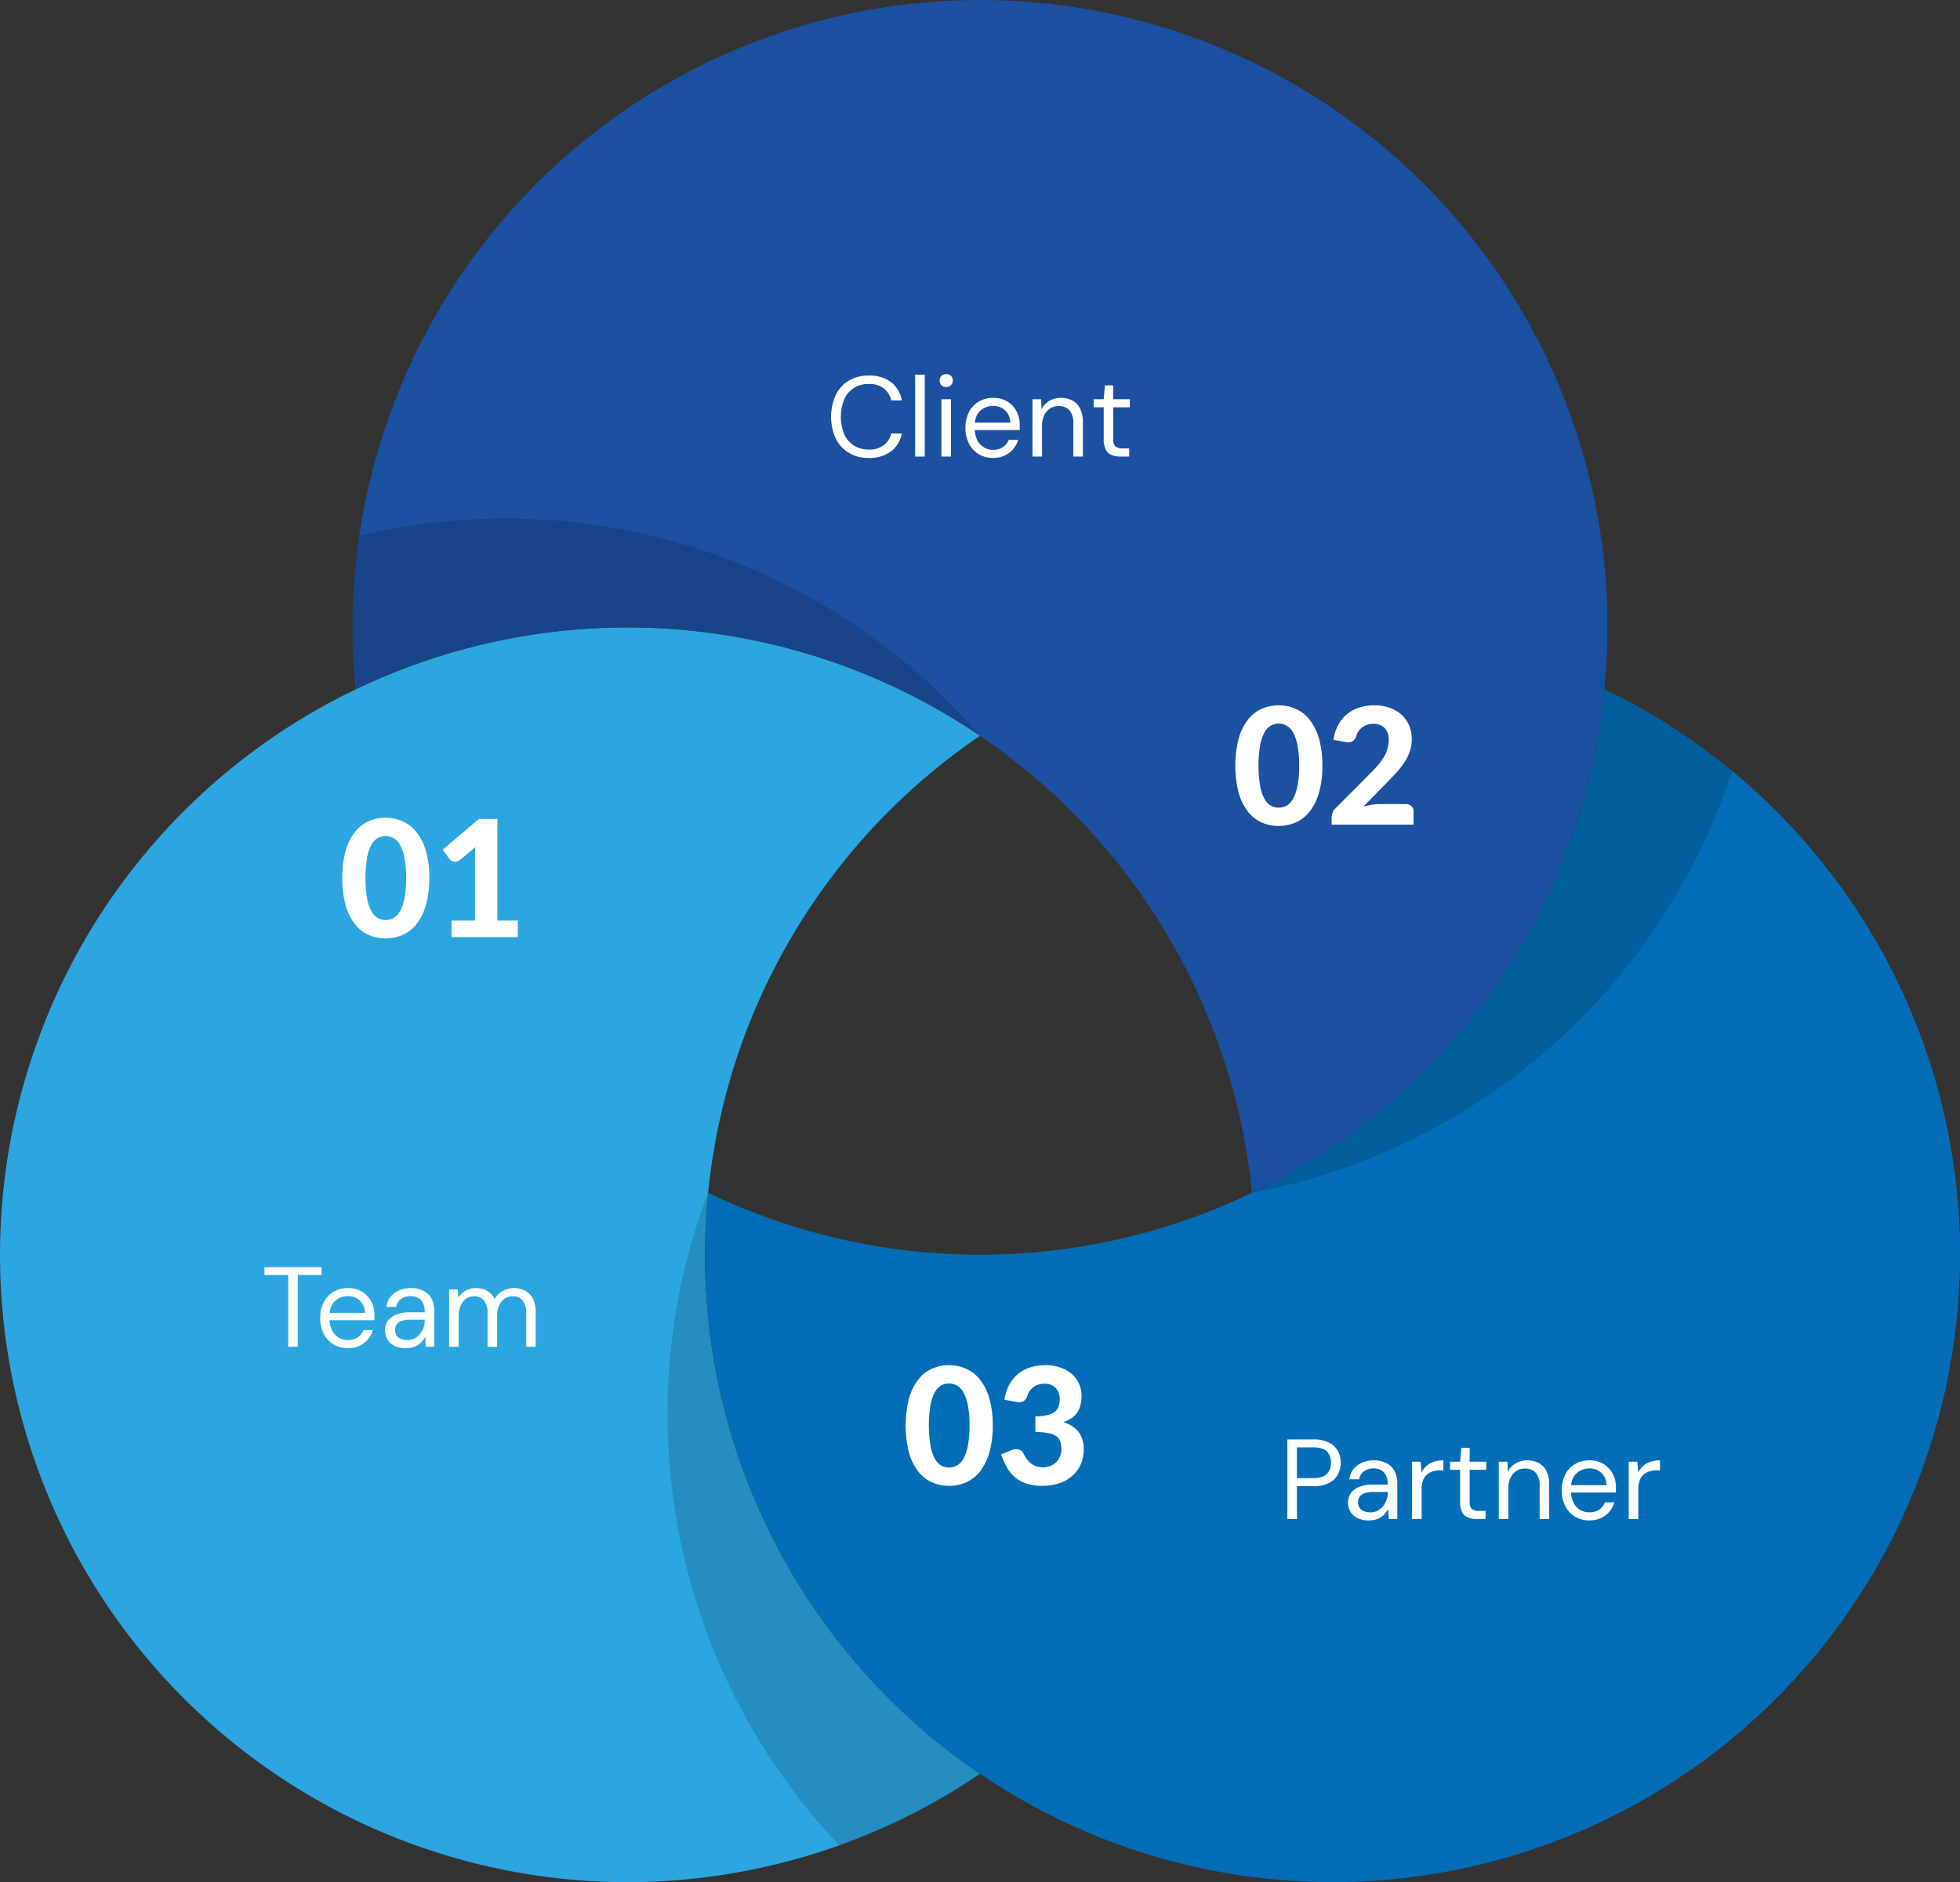 <svg id="グループ_392" data-name="グループ 392" xmlns="http://www.w3.org/2000/svg" xmlns:xlink="http://www.w3.org/1999/xlink" width="601.784" height="578" viewBox="0 0 601.784 578">
  <rect x="0" y="0" width="601.784" height="578" fill="#333333" stroke="none"/>
  <defs>
    <clipPath id="clip-path">
      <rect id="長方形_1427" data-name="長方形 1427" width="601.784" height="578" fill="none"/>
    </clipPath>
    <clipPath id="clip-path-2">
      <rect id="長方形_1426" data-name="長方形 1426" width="601.783" height="578.001" fill="none"/>
    </clipPath>
    <clipPath id="clip-path-3">
      <rect id="長方形_1422" data-name="長方形 1422" width="95.921" height="200.373" fill="none"/>
    </clipPath>
    <clipPath id="clip-path-4">
      <rect id="長方形_1423" data-name="長方形 1423" width="192.615" height="66.704" fill="none"/>
    </clipPath>
    <clipPath id="clip-path-5">
      <rect id="長方形_1424" data-name="長方形 1424" width="147.463" height="154.636" fill="none"/>
    </clipPath>
  </defs>
  <g id="グループ_391" data-name="グループ 391" clip-path="url(#clip-path)">
    <g id="グループ_390" data-name="グループ 390" transform="translate(0 -0.001)">
      <g id="グループ_389" data-name="グループ 389" clip-path="url(#clip-path-2)">
        <path id="パス_6643" data-name="パス 6643" d="M193.048,1157.409q.858,0,1.716-.017t1.716-.024q.861-.016,1.721-.041t1.712-.057q.858-.033,1.716-.074t1.716-.087q.856-.049,1.712-.105t1.716-.114q.855-.064,1.708-.135t1.712-.148q.855-.079,1.708-.165t1.708-.178q.854-.094,1.707-.195t1.7-.211q.853-.109,1.7-.224t1.7-.241q.85-.123,1.7-.254t1.7-.271q.846-.14,1.691-.287t1.692-.3q.844-.153,1.686-.312t1.687-.33q.842-.17,1.683-.347t1.679-.359q.838-.185,1.674-.377t1.675-.389q.836-.2,1.67-.406t1.662-.423q.831-.214,1.662-.435t1.657-.448q.829-.228,1.654-.465t1.649-.478q.824-.244,1.645-.495t1.64-.507q.819-.258,1.636-.524t1.631-.537q.815-.273,1.627-.554t1.62-.567q.809-.286,1.615-.579t1.61-.6q.8-.3,1.607-.61t1.6-.626q.8-.315,1.6-.638t1.59-.651q.792-.331,1.581-.668t1.577-.68q.788-.343,1.573-.694t1.564-.71q.779-.358,1.556-.723t1.551-.736q.773-.371,1.544-.749t1.539-.765q.767-.386,1.531-.778t1.527-.788q.759-.4,1.514-.808t1.513-.817q.753-.412,1.5-.83t1.494-.843q.746-.426,1.488-.858t1.478-.873q.737-.44,1.47-.886t1.465-.9q.73-.45,1.456-.907t1.444-.928q.722-.464,1.441-.934t1.429-.952q.5-.335,1-.672l-.106-.065q-.71-.483-1.416-.972t-1.408-.985q-.7-.5-1.4-1t-1.387-1.01q-.694-.506-1.382-1.019t-1.37-1.036q-.683-.519-1.361-1.044t-1.352-1.062q-.673-.532-1.34-1.07t-1.336-1.082q-.664-.545-1.323-1.094t-1.314-1.1q-.653-.558-1.3-1.12t-1.293-1.129q-.646-.566-1.286-1.137t-1.272-1.154q-.635-.578-1.264-1.162t-1.251-1.175q-.623-.59-1.242-1.184t-1.23-1.2q-.614-.6-1.222-1.209t-1.209-1.217q-.6-.612-1.2-1.23t-1.189-1.238q-.59-.623-1.174-1.252t-1.168-1.259q-.58-.634-1.155-1.273t-1.141-1.281q-.569-.642-1.134-1.289t-1.12-1.3q-.557-.652-1.107-1.31t-1.1-1.323q-.544-.663-1.083-1.332t-1.075-1.34q-.533-.672-1.061-1.349t-1.048-1.362q-.521-.683-1.036-1.37t-1.027-1.375q-.508-.694-1.011-1.391t-1-1.4q-.5-.7-.985-1.4t-.977-1.412q-.482-.71-.96-1.425t-.952-1.429q-.47-.719-.935-1.442t-.929-1.445q-.457-.726-.907-1.456t-.9-1.466q-.447-.733-.886-1.469t-.873-1.479q-.433-.742-.858-1.488t-.844-1.493q-.418-.75-.83-1.5t-.818-1.513q-.409-.755-.81-1.513t-.785-1.528q-.393-.763-.777-1.531t-.761-1.539q-.376-.77-.745-1.544t-.737-1.552q-.363-.776-.72-1.555t-.711-1.564q-.351-.785-.7-1.573t-.679-1.577q-.339-.789-.671-1.582t-.655-1.59q-.323-.8-.638-1.594t-.63-1.6q-.31-.8-.614-1.607t-.6-1.611q-.294-.806-.581-1.615t-.564-1.619q-.281-.812-.556-1.628t-.54-1.632q-.266-.818-.524-1.637t-.507-1.64q-.249-.821-.491-1.645t-.474-1.649q-.237-.825-.466-1.653t-.45-1.657q-.22-.83-.433-1.662t-.425-1.662q-.208-.833-.409-1.67t-.393-1.674q-.192-.837-.377-1.674t-.36-1.679q-.175-.841-.343-1.683t-.327-1.687q-.159-.843-.311-1.687t-.3-1.691q-.147-.845-.286-1.691t-.27-1.7q-.13-.849-.254-1.7t-.237-1.7q-.114-.852-.221-1.7t-.213-1.7q-.1-.854-.2-1.708t-.18-1.708q-.085-.854-.164-1.708t-.147-1.712q-.069-.854-.131-1.708t-.114-1.717q-.057-.856-.106-1.712t-.09-1.717q-.045-.858-.082-1.716t-.082-1.712q0-.861,0-1.721t0-1.716q0-.858,0-1.717c0-.129,0-.259,0-.388q0-.859.008-1.717t0-1.716q0-.858,0-1.716.037-.858.082-1.716t.082-1.717q.037-.858.082-1.717t.1-1.712q.053-.859.114-1.717t.131-1.712q.07-.855.147-1.708t.164-1.712v-.164q.075-.772.155-1.543.095-.852.2-1.7t.2-1.708q.107-.85.221-1.7t.237-1.7q.119-.848.246-1.7t.27-1.7q.139-.846.286-1.691t.295-1.691q.152-.846.311-1.691t.327-1.687q.168-.842.344-1.683t.36-1.679q.184-.838.377-1.674t.385-1.674q.2-.836.4-1.67t.417-1.666q.213-.831.433-1.661t.442-1.658q.229-.83.466-1.657t.474-1.649q.242-.823.491-1.645t.507-1.64q.259-.82.524-1.636t.532-1.632q.27-.815.548-1.628t.564-1.623q.287-.809.581-1.615t.589-1.615q.3-.8.605-1.607t.622-1.6q.311-.8.63-1.6t.655-1.59q.328-.791.663-1.581t.679-1.581q.344-.786.7-1.569t.7-1.568q.357-.781.72-1.56t.728-1.551q.373-.776.753-1.548t.761-1.539q.385-.767.777-1.531t.785-1.526q.4-.761.8-1.519t.818-1.513q.411-.752.829-1.5t.844-1.5q.424-.748.854-1.493t.873-1.478q.436-.738.878-1.472t.895-1.468q.451-.732.908-1.459t.922-1.45q.465-.723.935-1.442t.944-1.429q.476-.715.96-1.425t.973-1.417q.489-.706.984-1.408t1-1.4q.5-.7,1.011-1.386t1.02-1.382q.515-.687,1.036-1.37t1.044-1.361q.527-.679,1.062-1.353t1.071-1.34q.538-.67,1.082-1.337t1.094-1.324q.55-.66,1.1-1.315t1.119-1.3q.562-.649,1.129-1.294t1.138-1.286q.573-.639,1.154-1.273t1.162-1.264q.584-.628,1.175-1.252t1.184-1.243q.6-.618,1.2-1.23t1.21-1.223q.607-.607,1.217-1.21t1.229-1.2q.617-.6,1.238-1.188t1.251-1.176q.628-.587,1.26-1.167t1.272-1.154q.638-.574,1.28-1.142t1.289-1.133q.649-.564,1.3-1.121t1.31-1.108q.659-.553,1.323-1.1t1.332-1.083q.667-.54,1.339-1.074t1.349-1.061q.679-.527,1.361-1.048t1.369-1.036q.685-.516,1.374-1.027t1.391-1.01q.7-.5,1.4-1t1.4-.985q.7-.491,1.412-.977l.426-.286q-.659-.449-1.323-.892-.712-.475-1.428-.943t-1.441-.934q-.724-.464-1.45-.922t-1.459-.908q-.733-.451-1.468-.895t-1.472-.878q-.737-.44-1.478-.873t-1.493-.854q-.746-.426-1.5-.845t-1.5-.829q-.755-.412-1.514-.816t-1.518-.8q-.761-.4-1.527-.786t-1.531-.774q-.768-.384-1.539-.761t-1.547-.749q-.774-.369-1.551-.732t-1.56-.723q-.782-.354-1.568-.7t-1.568-.693q-.789-.341-1.582-.677t-1.582-.664q-.794-.329-1.59-.651t-1.6-.635q-.8-.314-1.6-.621t-1.607-.6q-.806-.3-1.615-.592t-1.615-.579q-.81-.285-1.623-.562t-1.628-.55q-.815-.27-1.632-.533t-1.636-.52q-.82-.258-1.64-.507t-1.645-.49q-.824-.241-1.649-.474t-1.658-.46q-.829-.228-1.658-.448t-1.661-.431q-.833-.213-1.667-.419t-1.67-.4q-.836-.2-1.674-.384t-1.674-.372q-.839-.184-1.679-.359t-1.683-.343q-.843-.166-1.686-.326t-1.692-.312q-.845-.152-1.691-.3t-1.691-.283q-.849-.137-1.7-.267t-1.7-.25q-.852-.122-1.7-.236t-1.7-.224q-.854-.1-1.708-.2t-1.7-.2q-.854-.091-1.708-.173t-1.712-.16q-.853-.076-1.707-.144t-1.712-.131q-.858-.061-1.716-.114t-1.712-.1q-.858-.046-1.716-.084t-1.717-.065q-.858-.032-1.716-.057t-1.716-.041q-.858-.016-1.717-.024t-1.717-.008h-.393q-.858,0-1.716.016t-1.716.024q-.861.016-1.721.041t-1.712.057q-.858.033-1.716.073t-1.716.088q-.856.049-1.712.106t-1.717.114q-.854.063-1.707.135t-1.712.148q-.855.079-1.708.165t-1.708.178q-.855.094-1.708.195t-1.7.211q-.853.108-1.7.224t-1.7.24q-.851.123-1.7.254t-1.7.271q-.846.14-1.691.287t-1.691.3q-.844.153-1.687.313t-1.687.329q-.842.17-1.682.347t-1.679.359q-.838.184-1.675.377t-1.674.393q-.837.2-1.671.4t-1.662.423q-.832.214-1.662.435t-1.657.448q-.828.229-1.653.465t-1.648.478q-.823.243-1.644.495t-1.641.508q-.819.258-1.636.524t-1.631.537q-.815.273-1.628.554t-1.62.566q-.809.286-1.615.579t-1.61.6q-.8.3-1.607.61t-1.6.626q-.8.315-1.595.638t-1.59.651q-.792.33-1.58.668t-1.578.681q-.788.343-1.573.693t-1.564.71q-.78.358-1.556.723t-1.551.735l-.082.041q-.733.352-1.463.71-.771.379-1.539.765t-1.53.778q-.766.39-1.529.788t-1.512.807q-.759.4-1.514.816t-1.5.83q-.749.419-1.494.843t-1.488.858q-.741.433-1.479.873t-1.47.886q-.735.448-1.465.9t-1.456.907q-.724.461-1.445.928t-1.442.934q-.716.473-1.429.951t-1.425.96q-.709.486-1.412.977t-1.4.985q-.7.5-1.4,1t-1.392,1.01q-.69.51-1.375,1.027t-1.37,1.036q-.683.521-1.361,1.049T72.946,813.8q-.672.534-1.339,1.074t-1.332,1.083q-.664.547-1.323,1.1t-1.311,1.108q-.654.557-1.3,1.121t-1.289,1.133q-.643.569-1.281,1.142T62.5,822.713q-.632.581-1.26,1.167t-1.252,1.176q-.622.592-1.239,1.188t-1.23,1.2q-.611.6-1.218,1.21t-1.21,1.222q-.6.613-1.2,1.23t-1.183,1.243q-.59.623-1.175,1.252t-1.162,1.264q-.58.634-1.154,1.273t-1.137,1.286q-.568.644-1.129,1.294t-1.12,1.3q-.555.655-1.1,1.315t-1.095,1.324q-.545.666-1.082,1.336t-1.069,1.34q-.534.674-1.062,1.353t-1.044,1.361q-.521.682-1.036,1.37T37.319,850.8q-.508.691-1.011,1.387t-1,1.4q-.5.7-.985,1.408t-.972,1.416q-.483.71-.96,1.425t-.943,1.429q-.471.719-.934,1.442t-.922,1.45q-.458.728-.908,1.459t-.9,1.468q-.442.734-.878,1.472t-.873,1.479q-.43.745-.854,1.493t-.844,1.495q-.418.748-.829,1.5t-.816,1.513q-.4.758-.8,1.519t-.787,1.526q-.39.763-.774,1.53t-.761,1.539q-.377.772-.748,1.548t-.732,1.551q-.365.778-.723,1.56t-.7,1.568q-.35.783-.693,1.569T15.3,889.53q-.336.789-.664,1.581t-.651,1.59q-.32.8-.633,1.6t-.622,1.6q-.306.8-.6,1.607t-.592,1.615q-.293.806-.579,1.615t-.562,1.623q-.278.813-.55,1.628t-.533,1.632q-.264.816-.52,1.636t-.508,1.641q-.249.821-.49,1.645t-.474,1.649q-.236.828-.465,1.657T6.4,915.5q-.219.83-.431,1.661t-.419,1.666q-.2.834-.4,1.67t-.385,1.674q-.189.837-.372,1.674t-.359,1.679q-.176.84-.343,1.683T3.37,928.9q-.16.845-.313,1.691t-.3,1.691q-.146.845-.283,1.691t-.267,1.7q-.129.847-.25,1.7t-.236,1.7q-.116.849-.224,1.7t-.2,1.708q-.1.852-.195,1.7T.93,945.887q-.084.856-.16,1.712t-.143,1.708q-.069.856-.131,1.712t-.114,1.717q-.055.856-.1,1.712T.2,956.166q-.037.858-.065,1.717T.073,959.6q-.024.858-.041,1.717t-.024,1.717Q0,963.891,0,964.749v.388q0,.858.016,1.717t.025,1.717q.016.86.041,1.721T.14,972q.033.858.073,1.717T.3,975.438q.049.856.105,1.712t.114,1.717q.064.854.135,1.708t.148,1.712q.079.854.165,1.708t.178,1.708q.094.855.195,1.708t.211,1.7q.109.852.224,1.7t.241,1.7q.123.851.254,1.7t.271,1.7q.14.847.287,1.692t.3,1.691q.153.844.312,1.687t.33,1.687q.17.842.347,1.683t.359,1.679q.184.838.377,1.674t.388,1.674q.2.836.406,1.67t.423,1.662q.214.832.435,1.662t.448,1.658q.229.827.465,1.653t.478,1.649q.243.823.495,1.645t.507,1.641q.258.819.524,1.637t.537,1.632q.274.815.554,1.627t.566,1.62q.286.809.579,1.615t.6,1.611q.3.8.609,1.606t.626,1.6q.316.8.638,1.594t.651,1.59q.331.792.668,1.581t.681,1.577q.343.788.693,1.573t.71,1.564q.358.779.723,1.556t.736,1.552q.371.774.749,1.543t.765,1.539q.386.767.778,1.531t.788,1.528q.4.759.808,1.513t.816,1.513q.412.753.83,1.5t.843,1.494q.426.746.858,1.488t.873,1.479q.44.737.886,1.47t.9,1.465q.45.73.907,1.456t.928,1.445q.464.723.934,1.442t.951,1.428q.476.715.96,1.425t.977,1.412q.489.7.985,1.4t1,1.4q.5.7,1.01,1.391t1.027,1.375q.515.687,1.036,1.37t1.049,1.361q.527.677,1.061,1.349t1.074,1.34q.539.668,1.083,1.331t1.1,1.323q.551.659,1.108,1.311t1.12,1.3q.563.647,1.133,1.29t1.142,1.281q.575.639,1.154,1.273t1.167,1.259q.585.628,1.176,1.251t1.189,1.238q.6.618,1.2,1.23t1.21,1.218q.608.608,1.222,1.209t1.23,1.2q.619.595,1.243,1.184t1.252,1.175q.63.584,1.265,1.163t1.273,1.154q.64.571,1.285,1.137t1.294,1.129q.649.563,1.3,1.12t1.315,1.1q.659.55,1.324,1.094t1.332,1.083q.67.538,1.344,1.07T74.607,1117q.679.525,1.361,1.044t1.37,1.036q.689.512,1.383,1.019t1.387,1.011q.7.5,1.4,1t1.407.985q.706.489,1.416.973t1.425.96q.712.476,1.429.947t1.442.931q.723.464,1.45.922t1.459.908q.732.451,1.468.895t1.472.878q.738.44,1.479.873t1.492.854q.745.425,1.495.844t1.5.829q.754.412,1.513.817t1.518.8q.762.4,1.527.786t1.53.774q.768.384,1.539.761t1.547.749q.775.369,1.552.731t1.56.723q.783.354,1.569.7t1.569.693q.789.342,1.581.677t1.581.664q.793.329,1.59.651t1.6.634q.8.315,1.6.622t1.607.6q.806.3,1.615.592t1.615.579q.811.284,1.624.562t1.628.55q.815.271,1.632.533t1.636.52q.819.258,1.64.507t1.644.49q.823.24,1.648.474t1.657.465q.828.227,1.657.445t1.662.431q.832.214,1.666.419t1.67.4q.836.2,1.674.384t1.674.372q.839.183,1.679.359t1.683.342q.843.167,1.687.326t1.691.313q.845.152,1.691.3t1.691.283q.849.137,1.7.267t1.7.25q.851.122,1.7.236t1.7.224q.853.1,1.707.2t1.7.195q.853.091,1.707.174t1.712.16q.854.076,1.708.144t1.712.131q.858.06,1.716.114t1.712.1q.858.046,1.716.085t1.716.065q.858.032,1.716.057t1.716.041q.858.016,1.716.025t1.716.008Z" transform="translate(0 -579.416)" fill="#2ca6e0"/>
        <path id="パス_6644" data-name="パス 6644" d="M1060.63,1214.625q.858,0,1.717-.016t1.717-.025q.86-.016,1.721-.041t1.713-.057q.859-.033,1.717-.073t1.717-.088q.857-.049,1.713-.105t1.718-.114q.854-.064,1.708-.135t1.713-.148q.854-.079,1.708-.165t1.708-.178q.854-.094,1.708-.194t1.7-.211q.853-.109,1.7-.224t1.7-.241q.85-.122,1.7-.253t1.7-.271q.846-.14,1.691-.287t1.692-.3q.843-.153,1.686-.313t1.687-.33q.842-.17,1.683-.347t1.678-.36q.839-.185,1.675-.376t1.674-.389q.836-.2,1.67-.406t1.662-.423q.831-.214,1.662-.436t1.658-.448q.827-.228,1.653-.465t1.65-.478q.824-.244,1.645-.495t1.64-.508q.82-.258,1.636-.524t1.632-.537q.815-.273,1.627-.554t1.619-.567q.809-.286,1.615-.579t1.611-.6q.8-.3,1.607-.609t1.6-.626q.8-.316,1.595-.638t1.589-.651q.792-.33,1.582-.668t1.577-.681q.788-.344,1.573-.694t1.564-.71q.779-.358,1.555-.723t1.552-.736q.773-.371,1.544-.749t1.539-.765q.767-.386,1.53-.778t1.528-.788q.76-.4,1.514-.808t1.513-.817q.754-.411,1.5-.83t1.493-.843q.746-.426,1.488-.859t1.479-.873q.737-.44,1.469-.886t1.466-.9q.729-.45,1.455-.907t1.445-.928q.722-.464,1.441-.934t1.428-.951q.715-.477,1.425-.96t1.412-.977q.7-.489,1.4-.985t1.4-1q.7-.5,1.391-1.01t1.374-1.027q.688-.515,1.37-1.036t1.36-1.049q.678-.527,1.349-1.061t1.34-1.074q.668-.539,1.331-1.083t1.323-1.1q.657-.551,1.31-1.108t1.3-1.12q.647-.564,1.29-1.133t1.28-1.142q.64-.574,1.273-1.154t1.26-1.168q.628-.585,1.251-1.176t1.239-1.188q.617-.6,1.229-1.2t1.218-1.21q.607-.608,1.209-1.222t1.2-1.231q.595-.619,1.183-1.243t1.175-1.252q.584-.63,1.163-1.264t1.153-1.273q.572-.641,1.138-1.286t1.128-1.294q.563-.649,1.12-1.3t1.1-1.315q.549-.659,1.094-1.323t1.083-1.332q.538-.669,1.07-1.345t1.061-1.353q.525-.678,1.045-1.361t1.036-1.37q.513-.69,1.019-1.383t1.012-1.386q.5-.7,1-1.4t.984-1.408q.49-.707.973-1.417t.959-1.425q.475-.712.943-1.429t.935-1.442q.464-.723.923-1.449t.908-1.459q.451-.732.895-1.468t.878-1.472q.44-.737.873-1.479t.854-1.492q.425-.745.844-1.5t.828-1.5q.412-.755.818-1.513t.8-1.519q.4-.761.785-1.526t.777-1.531q.384-.768.761-1.539t.744-1.548q.367-.774.728-1.552t.72-1.56q.355-.782.7-1.568t.7-1.568q.343-.79.679-1.582t.663-1.581q.331-.793.654-1.589t.63-1.6q.315-.8.622-1.6t.605-1.606q.3-.8.589-1.611t.581-1.619q.286-.811.564-1.624t.548-1.628q.27-.815.531-1.632t.524-1.636q.257-.819.507-1.641t.491-1.645q.241-.823.474-1.649t.466-1.657q.225-.828.441-1.657t.433-1.661q.213-.832.418-1.666t.4-1.67q.2-.837.384-1.674t.369-1.675q.183-.838.359-1.678t.343-1.683q.168-.842.328-1.687t.311-1.691q.151-.845.295-1.691t.286-1.691q.14-.849.27-1.7t.254-1.7q.123-.851.238-1.7t.221-1.7q.106-.853.2-1.708t.2-1.7q.09-.853.172-1.708t.164-1.713q.078-.854.147-1.708t.131-1.712q.061-.858.115-1.717t.1-1.712q.045-.858.082-1.716t.082-1.717q.045-.858.082-1.716,0-.858,0-1.717t0-1.717q.007-.858.008-1.716v-.389q0-.858,0-1.717t0-1.716q0-.861,0-1.721-.038-.856-.082-1.712t-.082-1.716q-.041-.859-.09-1.717t-.106-1.712q-.054-.859-.115-1.717t-.139-1.708q-.069-.857-.147-1.712t-.164-1.708q-.086-.855-.18-1.708t-.2-1.708q-.1-.852-.213-1.7t-.221-1.7q-.115-.85-.238-1.7t-.253-1.7q-.131-.848-.27-1.7t-.287-1.691q-.147-.846-.3-1.691t-.31-1.687q-.16-.845-.328-1.687t-.343-1.683q-.177-.84-.36-1.679t-.377-1.674q-.193-.838-.392-1.675t-.409-1.67q-.21-.832-.426-1.662t-.433-1.662q-.222-.83-.45-1.657t-.466-1.653q-.234-.825-.474-1.649t-.5-1.645q-.251-.821-.508-1.64t-.523-1.637q-.266-.817-.54-1.632t-.557-1.627q-.279-.811-.564-1.619t-.581-1.615q-.295-.806-.6-1.611t-.605-1.607q-.312-.8-.63-1.6t-.639-1.594q-.323-.8-.654-1.59t-.671-1.581q-.336-.79-.679-1.577t-.7-1.573q-.352-.784-.712-1.564t-.72-1.556q-.364-.777-.736-1.552t-.744-1.543q-.377-.772-.761-1.539t-.777-1.531q-.39-.765-.785-1.528t-.81-1.514q-.406-.758-.818-1.513t-.83-1.5q-.417-.749-.844-1.494t-.858-1.488q-.433-.741-.872-1.479t-.887-1.47q-.448-.735-.9-1.466t-.907-1.456q-.461-.724-.928-1.445t-.935-1.442q-.473-.716-.952-1.428t-.961-1.426q-.485-.709-.976-1.412t-.986-1.4q-.5-.7-1-1.4t-1.01-1.391q-.51-.69-1.027-1.375t-1.036-1.37q-.521-.683-1.048-1.361t-1.062-1.349q-.535-.673-1.075-1.34t-1.083-1.332q-.547-.664-1.1-1.323t-1.109-1.31q-.558-.654-1.12-1.3t-1.134-1.29q-.568-.643-1.141-1.281t-1.155-1.273q-.581-.632-1.167-1.259t-1.175-1.251q-.592-.622-1.189-1.239t-1.2-1.23q-.6-.611-1.209-1.217t-1.223-1.209q-.612-.6-1.23-1.2T1192.656,882q-.623-.59-1.251-1.175t-1.265-1.163q-.633-.58-1.273-1.154t-1.286-1.137q-.644-.567-1.293-1.129t-1.3-1.12q-.655-.555-1.314-1.1t-1.323-1.095q-.663-.544-1.331-1.083t-1.344-1.07q-.674-.533-1.353-1.061t-1.361-1.044q-.682-.521-1.369-1.036t-1.382-1.019q-.69-.508-1.387-1.01t-1.4-1q-.7-.5-1.408-.985t-1.416-.972q-.71-.483-1.425-.96t-1.428-.943q-.719-.471-1.441-.934t-1.45-.922q-.728-.458-1.459-.908t-1.468-.895q-.734-.442-1.472-.878t-1.478-.873q-.745-.43-1.492-.854t-1.495-.844q-.748-.418-1.5-.829t-1.513-.817q-.758-.4-1.519-.8t-1.527-.786q-.764-.39-1.53-.774t-1.539-.761q-.557-.272-1.116-.541-.075.773-.156,1.544-.095.852-.2,1.7t-.2,1.708q-.107.85-.221,1.7t-.238,1.7q-.123.848-.254,1.7t-.27,1.7q-.14.846-.287,1.691t-.295,1.691q-.151.846-.31,1.691t-.327,1.687q-.168.842-.344,1.682t-.359,1.679q-.181.838-.369,1.674t-.384,1.674q-.2.836-.4,1.67t-.417,1.666q-.213.832-.433,1.661t-.442,1.657q-.229.83-.466,1.657t-.474,1.649q-.242.823-.491,1.644t-.507,1.641q-.258.82-.523,1.636t-.531,1.632q-.271.815-.548,1.628t-.564,1.623q-.288.809-.582,1.615t-.589,1.615q-.3.8-.605,1.607t-.622,1.6q-.316.8-.638,1.6t-.654,1.589q-.328.792-.663,1.581t-.679,1.581q-.344.786-.695,1.568t-.7,1.568q-.357.781-.72,1.56t-.728,1.551q-.369.776-.744,1.548t-.761,1.539q-.385.767-.777,1.531t-.785,1.526q-.4.761-.8,1.519t-.818,1.513q-.411.752-.829,1.5t-.844,1.495q-.424.748-.854,1.493t-.873,1.479q-.436.738-.878,1.472t-.895,1.468q-.451.731-.908,1.459t-.923,1.45q-.462.723-.93,1.442t-.947,1.429q-.476.715-.96,1.425t-.973,1.416q-.49.706-.985,1.408t-1,1.4q-.5.695-1.011,1.386t-1.019,1.382q-.515.687-1.036,1.37t-1.045,1.361q-.527.678-1.062,1.353t-1.071,1.344q-.538.668-1.083,1.332t-1.094,1.324q-.549.659-1.1,1.314t-1.12,1.3q-.562.65-1.129,1.294t-1.138,1.286q-.574.639-1.154,1.273t-1.162,1.264q-.584.628-1.175,1.252t-1.184,1.243q-.6.618-1.2,1.23t-1.209,1.222q-.607.607-1.218,1.209t-1.229,1.2q-.617.6-1.238,1.189t-1.251,1.175q-.628.587-1.259,1.167t-1.273,1.154q-.638.574-1.28,1.142t-1.289,1.134q-.649.563-1.3,1.121t-1.31,1.108q-.659.553-1.323,1.1t-1.331,1.083q-.668.54-1.34,1.074t-1.349,1.061q-.678.528-1.361,1.049t-1.37,1.036q-.685.516-1.374,1.027t-1.391,1.01q-.7.5-1.4,1t-1.4.985q-.7.491-1.412.977t-1.425.96q-.711.479-1.428.951t-1.442.934q-.72.468-1.445.928t-1.455.907q-.731.454-1.466.9t-1.469.886q-.737.439-1.479.873t-1.488.858q-.745.424-1.493.843t-1.5.83q-.755.412-1.513.817t-1.514.807q-.762.4-1.528.788t-1.53.778q-.768.386-1.54.765-.729.358-1.462.71l-.082.041q-.774.372-1.552.736t-1.556.723q-.78.359-1.563.71t-1.573.694q-.786.344-1.577.681t-1.582.668q-.794.329-1.59.651t-1.595.638q-.8.316-1.6.626t-1.606.61q-.8.3-1.611.6t-1.615.579q-.809.287-1.62.567t-1.627.554q-.815.272-1.632.537t-1.636.524q-.819.257-1.64.507t-1.645.495q-.824.242-1.65.478t-1.653.465q-.829.228-1.658.448t-1.662.435q-.83.215-1.662.423t-1.67.406q-.836.2-1.674.389t-1.675.377q-.839.183-1.679.359t-1.682.347q-.843.169-1.687.329t-1.687.313q-.845.154-1.691.3t-1.692.287q-.846.139-1.695.27t-1.7.254q-.85.125-1.7.241t-1.7.224q-.851.109-1.7.211t-1.708.195q-.854.093-1.708.178t-1.708.165q-.854.078-1.708.148t-1.713.135q-.858.061-1.717.114t-1.713.105q-.858.049-1.717.089t-1.718.073q-.855.032-1.712.057t-1.722.041q-.858.016-1.717.024t-1.717.016H952q-.858,0-1.717-.008t-1.717-.025q-.858-.016-1.717-.041t-1.717-.057q-.858-.029-1.717-.065t-1.717-.085q-.857-.047-1.713-.1t-1.717-.114q-.857-.061-1.713-.131t-1.708-.144q-.857-.076-1.713-.16t-1.708-.173q-.852-.093-1.7-.195t-1.708-.2q-.851-.109-1.7-.224t-1.7-.236q-.851-.121-1.7-.25t-1.695-.267q-.846-.138-1.691-.283t-1.691-.3q-.846-.153-1.692-.314t-1.686-.326q-.843-.168-1.683-.342t-1.679-.359q-.837-.182-1.674-.372t-1.675-.384q-.836-.2-1.67-.4t-1.666-.419q-.831-.212-1.662-.431t-1.658-.444q-.83-.229-1.657-.465t-1.65-.474q-.824-.241-1.645-.49t-1.64-.507q-.82-.256-1.636-.52t-1.632-.533q-.815-.272-1.627-.55t-1.624-.562q-.811-.287-1.619-.58t-1.611-.592q-.8-.3-1.606-.6t-1.6-.622q-.8-.314-1.6-.634t-1.59-.651q-.792-.328-1.581-.664t-1.581-.677q-.786-.343-1.569-.693t-1.568-.7q-.781-.358-1.56-.723t-1.551-.732l-.434-.21v.164q-.085.856-.164,1.712t-.147,1.708q-.069.856-.131,1.712t-.115,1.717q-.053.856-.1,1.712t-.082,1.717q-.045.859-.082,1.717t-.082,1.716q0,.859,0,1.716t0,1.717q-.008.858-.008,1.717c0,.129,0,.259,0,.388q0,.858,0,1.717t0,1.717q0,.86,0,1.721.037.856.082,1.712t.082,1.716q.041.859.09,1.717t.106,1.712q.053.858.115,1.717t.131,1.708q.069.856.147,1.712t.164,1.708q.086.855.18,1.708t.2,1.708q.1.853.213,1.7t.221,1.7q.115.851.237,1.7t.254,1.7q.131.848.27,1.7t.286,1.691q.147.846.3,1.692t.311,1.687q.16.844.327,1.687t.344,1.683q.176.84.36,1.679t.377,1.674q.192.839.393,1.674t.409,1.67q.209.832.425,1.662t.433,1.662q.221.83.45,1.658t.467,1.653q.234.826.474,1.649t.491,1.644q.25.821.507,1.641t.524,1.636q.266.817.54,1.632t.557,1.628q.278.81.564,1.619t.581,1.615q.3.807.6,1.611t.605,1.606q.312.8.63,1.6t.638,1.594q.324.8.655,1.59t.671,1.581q.336.79.679,1.577t.7,1.573q.352.784.712,1.564t.72,1.556q.365.777.736,1.552t.745,1.543q.381.772.769,1.539t.777,1.53q.389.766.785,1.528t.81,1.514q.406.758.818,1.513t.83,1.5q.418.749.844,1.494t.858,1.488q.433.742.873,1.479t.886,1.469q.448.735.9,1.466t.907,1.456q.462.724.929,1.445t.935,1.442q.473.716.952,1.429t.96,1.425q.486.708.977,1.412t.985,1.4q.5.7,1,1.4t1.01,1.391q.511.689,1.028,1.375t1.036,1.37q.522.683,1.049,1.361t1.062,1.349q.535.673,1.074,1.34t1.083,1.332q.547.664,1.1,1.323t1.109,1.31q.557.654,1.119,1.3t1.134,1.29q.568.643,1.142,1.281t1.154,1.273q.58.633,1.167,1.26t1.175,1.251q.59.621,1.188,1.238t1.2,1.23q.6.611,1.21,1.217t1.223,1.209q.613.6,1.23,1.2t1.243,1.183q.623.59,1.251,1.175t1.264,1.163q.634.58,1.273,1.154t1.285,1.137q.644.567,1.294,1.129t1.3,1.12q.655.555,1.314,1.1t1.323,1.094q.665.544,1.336,1.082t1.341,1.07q.674.534,1.353,1.062t1.361,1.044q.682.521,1.369,1.036t1.382,1.019q.691.509,1.387,1.011t1.4,1q.7.5,1.407.985t1.417.972l.106.065q.659.449,1.323.892.712.477,1.428.947t1.441.931q.724.464,1.45.922t1.459.908q.733.451,1.468.895t1.472.878q.737.44,1.478.873t1.492.854q.746.425,1.5.844t1.5.829q.755.412,1.514.818t1.518.8q.761.4,1.526.786t1.531.774q.769.385,1.539.761t1.547.749q.774.369,1.552.732t1.56.723q.782.354,1.568.7t1.568.693q.789.342,1.582.677t1.582.663q.794.329,1.59.651t1.6.633q.8.314,1.6.623t1.607.6q.806.3,1.615.592t1.615.579q.811.285,1.623.562t1.628.55q.815.271,1.632.533t1.636.521q.82.258,1.64.507t1.645.49q.824.24,1.649.474t1.658.465q.827.227,1.657.444t1.662.431q.833.214,1.667.419t1.67.4q.836.2,1.674.385t1.674.372q.837.183,1.678.359t1.683.342q.844.167,1.687.326t1.691.313q.845.152,1.691.3t1.691.283q.849.137,1.7.266t1.695.249q.851.123,1.7.236t1.7.224q.854.105,1.708.2t1.7.194q.854.091,1.708.174t1.713.16q.854.076,1.708.144t1.713.131q.859.061,1.717.114t1.713.1q.859.046,1.717.084t1.718.066q.859.032,1.716.057t1.717.041q.859.016,1.718.024t1.716.008Z" transform="translate(-651.109 -636.631)" fill="#036eb7"/>
        <path id="パス_6645" data-name="パス 6645" d="M709.963,366.3q.732-.352,1.463-.71.772-.379,1.539-.765t1.531-.778q.766-.39,1.527-.788t1.514-.808q.758-.405,1.513-.817t1.5-.83q.749-.418,1.493-.843t1.488-.858q.741-.433,1.479-.873t1.469-.886q.735-.448,1.466-.9t1.455-.907q.725-.461,1.445-.928t1.441-.934q.716-.473,1.428-.951t1.425-.96q.709-.485,1.412-.977t1.4-.985q.7-.5,1.4-1t1.391-1.01q.689-.51,1.374-1.027t1.369-1.036q.683-.521,1.361-1.049t1.348-1.061q.673-.534,1.34-1.074t1.332-1.083q.664-.547,1.323-1.1t1.31-1.108q.653-.557,1.3-1.121T754.1,337q.643-.568,1.282-1.142t1.272-1.154q.632-.581,1.259-1.168t1.252-1.175q.622-.592,1.237-1.189t1.23-1.2q.611-.6,1.217-1.209t1.21-1.222q.6-.613,1.2-1.23t1.184-1.243q.59-.623,1.175-1.252t1.163-1.264q.58-.634,1.153-1.273t1.138-1.285q.568-.644,1.129-1.294t1.119-1.3q.556-.655,1.1-1.315t1.094-1.324q.544-.664,1.083-1.332t1.07-1.344q.533-.674,1.061-1.353t1.045-1.361q.521-.682,1.037-1.37t1.019-1.382q.509-.691,1.012-1.386t1-1.4q.494-.7.984-1.408t.973-1.417q.482-.71.96-1.425t.947-1.429q.467-.719.93-1.442t.922-1.45q.457-.727.908-1.459t.895-1.468q.442-.734.878-1.472t.873-1.479q.43-.745.854-1.493t.844-1.495q.418-.749.829-1.5t.818-1.513q.4-.758.8-1.519t.785-1.526q.393-.764.777-1.531t.761-1.539q.376-.773.744-1.548t.728-1.552q.364-.778.72-1.56t.7-1.569q.35-.783.7-1.568t.679-1.582q.335-.789.663-1.581t.654-1.59q.319-.8.63-1.6t.622-1.6q.306-.8.605-1.607t.589-1.615q.294-.806.581-1.615t.564-1.623q.277-.813.548-1.628t.531-1.632q.265-.817.523-1.636t.507-1.64q.249-.821.491-1.644t.474-1.649q.237-.828.466-1.657t.441-1.657q.221-.83.433-1.661t.418-1.666q.2-.834.4-1.67t.384-1.674q.187-.837.369-1.674t.36-1.678q.175-.84.343-1.683t.328-1.687q.159-.845.311-1.691t.295-1.691q.147-.845.286-1.691t.27-1.7q.13-.847.254-1.7t.238-1.7q.114-.849.221-1.7t.2-1.708q.1-.852.2-1.7.081-.771.156-1.544v-.164q.086-.856.164-1.712t.147-1.708q.069-.856.131-1.712t.115-1.717q.052-.856.1-1.712t.082-1.717q.045-.858.082-1.717t.082-1.716q0-.858,0-1.717t0-1.717q.007-.858.007-1.716v-.39q0-.858,0-1.716t0-1.716q0-.861,0-1.721-.037-.856-.082-1.712t-.082-1.717q-.04-.859-.09-1.716t-.106-1.712q-.054-.859-.115-1.717t-.131-1.708q-.069-.856-.147-1.712t-.164-1.708q-.085-.855-.18-1.708t-.2-1.708q-.1-.852-.213-1.7t-.221-1.7q-.118-.85-.246-1.7t-.254-1.7q-.13-.849-.27-1.7t-.287-1.691q-.147-.846-.3-1.691t-.311-1.687q-.16-.844-.328-1.687t-.343-1.683q-.177-.841-.36-1.679t-.377-1.674q-.193-.838-.393-1.674t-.409-1.67q-.21-.832-.425-1.662t-.434-1.662q-.221-.83-.45-1.657t-.466-1.653q-.234-.825-.474-1.649t-.5-1.644q-.25-.822-.508-1.64t-.523-1.636q-.266-.817-.54-1.632t-.556-1.627q-.279-.81-.565-1.619t-.581-1.616q-.295-.807-.6-1.611t-.605-1.606q-.307-.8-.622-1.6t-.638-1.594q-.323-.8-.654-1.59t-.671-1.581q-.336-.79-.679-1.577t-.7-1.573q-.352-.783-.712-1.564t-.72-1.556q-.364-.777-.736-1.551t-.744-1.544q-.38-.771-.769-1.539t-.777-1.531q-.389-.765-.785-1.528t-.81-1.514q-.406-.758-.818-1.513t-.83-1.5q-.418-.749-.844-1.493t-.858-1.488q-.433-.741-.873-1.479t-.886-1.47q-.448-.735-.9-1.466t-.907-1.456q-.457-.725-.921-1.447t-.939-1.441q-.474-.716-.952-1.429T785.582,84q-.486-.709-.977-1.412t-.985-1.4q-.5-.7-1-1.4T781.607,78.4q-.511-.689-1.027-1.374t-1.036-1.37q-.521-.683-1.048-1.361t-1.062-1.349q-.535-.673-1.075-1.34t-1.082-1.332q-.547-.664-1.1-1.323t-1.108-1.31q-.557-.654-1.12-1.3t-1.134-1.29q-.567-.643-1.142-1.281t-1.155-1.273q-.58-.633-1.167-1.26t-1.175-1.251q-.59-.622-1.188-1.238t-1.2-1.23q-.6-.611-1.21-1.218t-1.222-1.209q-.613-.6-1.229-1.2t-1.243-1.184q-.623-.59-1.251-1.175t-1.264-1.163q-.634-.58-1.273-1.154t-1.285-1.137q-.644-.567-1.294-1.129t-1.3-1.12q-.655-.554-1.314-1.1t-1.323-1.095q-.664-.545-1.332-1.082T745.9,41.477q-.674-.534-1.352-1.061t-1.361-1.045q-.682-.52-1.369-1.035t-1.383-1.019q-.691-.509-1.386-1.011t-1.4-1q-.7-.5-1.409-.985t-1.416-.972q-.71-.483-1.425-.96t-1.428-.943q-.719-.471-1.441-.935t-1.45-.922q-.728-.458-1.459-.908t-1.468-.895q-.734-.443-1.473-.879t-1.478-.873q-.745-.43-1.492-.854t-1.5-.845q-.748-.418-1.5-.829t-1.513-.816q-.758-.405-1.519-.8t-1.526-.787q-.764-.39-1.531-.774t-1.539-.761q-.772-.378-1.547-.749t-1.552-.732q-.779-.365-1.56-.723t-1.568-.7q-.784-.35-1.569-.693t-1.581-.677q-.789-.336-1.582-.664t-1.59-.651q-.8-.321-1.6-.635t-1.6-.622q-.8-.306-1.606-.6t-1.611-.594q-.808-.293-1.619-.579t-1.623-.562q-.813-.278-1.628-.55T685.62,9.3q-.817-.264-1.636-.52t-1.64-.508q-.821-.249-1.645-.49t-1.65-.474q-.827-.236-1.657-.465T675.735,6.4q-.83-.219-1.662-.431t-1.666-.419q-.834-.2-1.67-.4t-1.675-.385q-.836-.189-1.674-.372t-1.679-.359q-.841-.175-1.682-.343t-1.687-.326q-.845-.16-1.691-.312t-1.691-.3q-.845-.145-1.691-.283t-1.7-.267q-.846-.129-1.695-.25t-1.7-.236q-.85-.116-1.7-.224t-1.708-.2q-.851-.1-1.7-.195T645.35.927q-.855-.084-1.713-.161T641.93.622q-.855-.069-1.713-.131T638.5.378q-.857-.055-1.713-.1T635.07.191q-.858-.036-1.717-.065T631.637.069q-.858-.024-1.717-.041T628.2,0Q627.345,0,626.486,0H626.1q-.858,0-1.717.016t-1.716.024q-.86.017-1.721.041t-1.713.057q-.859.033-1.717.073T615.8.3q-.857.049-1.713.106T612.37.516q-.857.064-1.713.135T608.949.8q-.854.079-1.708.165t-1.708.178q-.854.094-1.708.2t-1.7.211q-.852.109-1.7.224t-1.7.241q-.851.123-1.7.254t-1.695.271q-.846.14-1.691.287t-1.691.3q-.844.152-1.687.312t-1.687.329q-.842.17-1.683.347t-1.678.359q-.837.185-1.674.377t-1.675.39q-.836.2-1.67.406t-1.662.423q-.832.214-1.662.435t-1.658.449q-.827.228-1.653.465t-1.649.478q-.824.243-1.645.495t-1.64.507q-.819.258-1.636.524t-1.631.537q-.815.274-1.628.554t-1.619.567q-.809.286-1.615.579t-1.611.6q-.8.3-1.606.608t-1.6.626q-.8.316-1.594.638t-1.589.651q-.793.33-1.581.668t-1.577.68q-.788.343-1.573.694t-1.565.71q-.779.358-1.556.723t-1.552.735q-.773.371-1.543.749t-1.539.765q-.767.386-1.531.778t-1.528.788q-.759.4-1.514.808t-1.512.816q-.753.412-1.5.83t-1.493.844q-.746.426-1.488.858t-1.479.873q-.737.44-1.47.886t-1.466.9q-.729.451-1.456.907t-1.445.929q-.723.463-1.442.935t-1.429.951q-.715.476-1.425.959t-1.412.977q-.7.489-1.4.985t-1.395,1q-.7.5-1.392,1.01t-1.375,1.027q-.687.514-1.37,1.036t-1.361,1.049q-.676.527-1.348,1.061t-1.34,1.074q-.668.539-1.332,1.083t-1.323,1.1q-.658.551-1.311,1.108t-1.3,1.12q-.647.564-1.289,1.134t-1.28,1.142q-.639.575-1.273,1.154T495.063,51.8q-.629.585-1.252,1.176t-1.239,1.188q-.618.6-1.23,1.2t-1.217,1.21q-.608.608-1.21,1.222t-1.2,1.23q-.595.619-1.184,1.243t-1.175,1.252q-.584.63-1.163,1.264t-1.155,1.273q-.571.64-1.136,1.285t-1.129,1.294q-.563.649-1.12,1.3t-1.1,1.315q-.551.659-1.095,1.323t-1.082,1.337q-.538.667-1.069,1.34t-1.062,1.353q-.525.678-1.045,1.361t-1.036,1.37q-.512.689-1.019,1.382t-1.01,1.386q-.5.7-1,1.4t-.985,1.408q-.489.706-.972,1.416t-.96,1.425q-.477.712-.947,1.429t-.929,1.442q-.465.723-.922,1.45t-.909,1.459q-.451.732-.895,1.468t-.878,1.472q-.44.737-.873,1.479t-.853,1.493q-.426.745-.844,1.495t-.829,1.5q-.413.755-.818,1.513t-.8,1.519q-.4.761-.786,1.526t-.777,1.53q-.384.768-.761,1.539t-.745,1.547q-.367.774-.728,1.552t-.72,1.56q-.355.783-.7,1.569t-.7,1.569q-.343.789-.679,1.582t-.663,1.581q-.331.794-.655,1.59t-.63,1.6q-.314.8-.622,1.6t-.605,1.607q-.3.806-.589,1.615t-.581,1.615q-.285.811-.564,1.624t-.548,1.628q-.27.814-.532,1.631t-.524,1.636q-.258.819-.507,1.64t-.491,1.645q-.241.823-.474,1.649t-.467,1.657q-.225.828-.442,1.657t-.434,1.661q-.213.832-.417,1.666t-.4,1.67q-.2.836-.385,1.674t-.368,1.674q-.183.839-.36,1.679t-.344,1.682q-.167.843-.327,1.687t-.311,1.691q-.152.845-.295,1.691t-.286,1.691q-.138.85-.27,1.7t-.254,1.7q-.122.852-.237,1.7t-.221,1.7q-.106.853-.2,1.708t-.2,1.7q-.09.853-.172,1.708t-.164,1.712q-.077.854-.147,1.708t-.131,1.712q-.061.859-.114,1.717t-.1,1.713q-.045.858-.082,1.717t-.082,1.717q-.045.858-.082,1.716,0,.859,0,1.717t0,1.716q0,.859,0,1.716c0,.13,0,.259,0,.389q0,.858,0,1.717t0,1.717q0,.861,0,1.721.037.856.082,1.712t.082,1.716q.041.858.09,1.717t.1,1.712q.053.858.114,1.716t.131,1.708q.07.856.147,1.712.071.745.147,1.488l.082-.041q.774-.371,1.551-.736t1.556-.723q.78-.359,1.565-.71t1.572-.694q.788-.344,1.578-.681t1.582-.668q.793-.329,1.589-.651t1.595-.638q.8-.316,1.6-.626t1.607-.61q.8-.3,1.611-.6t1.615-.579q.808-.287,1.619-.566t1.627-.554q.814-.272,1.632-.537t1.636-.524q.819-.258,1.641-.507t1.644-.5q.824-.243,1.648-.478t1.653-.465q.828-.228,1.657-.448t1.662-.435q.83-.215,1.662-.423t1.67-.4q.837-.2,1.675-.394t1.674-.376q.839-.184,1.679-.359t1.683-.347q.843-.168,1.687-.33t1.687-.313q.845-.153,1.691-.3t1.691-.287q.847-.139,1.7-.271t1.7-.254q.85-.124,1.7-.241t1.7-.224q.852-.109,1.7-.211t1.708-.195q.854-.093,1.708-.178t1.708-.165q.856-.078,1.712-.148t1.707-.135q.858-.061,1.717-.114t1.712-.105q.858-.049,1.716-.089t1.716-.073q.856-.032,1.712-.058t1.721-.041q.858-.016,1.716-.024t1.716-.016h.392q.859,0,1.716.008t1.716.024q.859.016,1.716.041t1.716.057q.859.03,1.716.066t1.716.085q.856.047,1.712.1t1.717.114q.856.061,1.712.131t1.707.144q.856.076,1.712.16t1.708.173q.852.094,1.7.195t1.708.2q.85.109,1.7.224t1.7.236q.848.121,1.7.25t1.7.267q.846.138,1.691.283t1.691.3q.847.153,1.691.313t1.687.326q.842.168,1.683.343t1.679.358q.837.182,1.674.372t1.674.385q.836.2,1.67.4t1.667.419q.832.212,1.662.431t1.657.448q.83.226,1.658.46t1.649.474q.824.241,1.645.49t1.64.507q.819.256,1.636.521t1.632.533q.815.271,1.628.55t1.623.562q.809.286,1.615.579t1.615.592q.8.3,1.607.6t1.6.623q.8.313,1.6.633t1.59.651q.793.328,1.582.664t1.582.676q.785.343,1.568.693t1.568.7q.782.358,1.56.723t1.552.732q.774.371,1.547.748t1.539.761q.767.384,1.531.774t1.526.787q.761.4,1.519.8t1.513.817q.752.411,1.5.829t1.495.844q.749.424,1.493.854t1.478.873q.738.436,1.472.878t1.468.895q.731.451,1.459.909t1.45.922q.722.463,1.441.934t1.428.943q.664.444,1.323.892l.106.065q.71.483,1.417.973t1.408.985q.7.5,1.4,1t1.387,1.011q.694.506,1.383,1.019t1.369,1.036q.683.519,1.361,1.044t1.352,1.062q.676.532,1.345,1.07t1.331,1.083q.664.545,1.323,1.094t1.314,1.1q.653.557,1.3,1.12t1.293,1.128q.646.566,1.286,1.137t1.272,1.154q.635.578,1.264,1.163t1.252,1.175q.623.59,1.242,1.184t1.23,1.2q.614.6,1.223,1.209t1.209,1.218q.6.612,1.2,1.23t1.189,1.238q.59.623,1.175,1.252t1.167,1.259q.58.633,1.154,1.273t1.143,1.281q.569.643,1.133,1.29t1.121,1.3q.556.653,1.106,1.311t1.1,1.323q.544.664,1.083,1.332t1.075,1.34q.533.672,1.062,1.349t1.048,1.361q.521.683,1.036,1.37t1.027,1.375q.507.694,1.011,1.391t1,1.4q.5.7.985,1.4t.977,1.412q.482.71.96,1.425t.952,1.429q.47.719.935,1.442t.929,1.445q.457.726.907,1.456t.9,1.466q.446.733.886,1.47t.873,1.479q.433.742.858,1.488t.844,1.494q.418.75.83,1.5t.818,1.513q.409.755.81,1.513t.785,1.528q.393.763.777,1.53t.769,1.539q.376.77.744,1.543t.736,1.552q.364.777.72,1.556t.712,1.564q.351.785.7,1.573t.679,1.577q.338.789.671,1.581t.654,1.59q.322.8.638,1.594t.622,1.6q.31.8.613,1.607t.6,1.611q.294.806.581,1.615t.564,1.619q.282.813.556,1.628t.54,1.632q.265.817.523,1.636t.507,1.64q.253.821.5,1.645t.474,1.649q.237.825.466,1.653t.45,1.657q.22.83.433,1.662t.426,1.662q.208.833.409,1.67t.385,1.674q.192.837.377,1.674t.36,1.678q.175.84.343,1.683t.328,1.687q.159.843.311,1.687t.3,1.691q.147.845.287,1.691t.27,1.7q.13.849.254,1.7t.246,1.7q.114.852.221,1.7t.213,1.7q.1.854.2,1.708t.18,1.708v.22Z" transform="translate(-325.586 0.005)" fill="#1c50a1"/>
        <g id="グループ_382" data-name="グループ 382" transform="translate(204.975 366.311)" opacity="0.15">
          <g id="グループ_381" data-name="グループ 381">
            <g id="グループ_380" data-name="グループ 380" clip-path="url(#clip-path-3)">
              <path id="パス_6646" data-name="パス 6646" d="M874.135,1668.319q.483-.172.963-.347.808-.294,1.611-.6t1.607-.608q.8-.309,1.6-.625t1.6-.638q.8-.322,1.59-.651t1.582-.668q.79-.337,1.577-.681t1.573-.694q.783-.351,1.563-.71t1.556-.723q.777-.364,1.552-.736t1.543-.748q.772-.379,1.539-.765t1.531-.778q.765-.391,1.527-.788t1.514-.807q.758-.4,1.513-.817t1.5-.83q.749-.418,1.494-.843t1.488-.858q.741-.433,1.478-.873t1.47-.887q.734-.448,1.465-.9t1.456-.907q.724-.461,1.444-.929t1.441-.934q.716-.473,1.429-.951.5-.335,1-.673l-.106-.065q-.71-.483-1.416-.973t-1.408-.985q-.7-.5-1.4-1t-1.387-1.01q-.694-.506-1.382-1.019t-1.37-1.036q-.683-.519-1.36-1.044t-1.353-1.062q-.673-.532-1.34-1.069t-1.336-1.083q-.664-.544-1.323-1.094t-1.314-1.1q-.653-.557-1.3-1.12t-1.293-1.129q-.646-.565-1.286-1.137t-1.272-1.154q-.635-.578-1.265-1.163t-1.251-1.175q-.623-.59-1.242-1.184t-1.231-1.2q-.614-.6-1.222-1.209t-1.209-1.218q-.6-.612-1.2-1.23t-1.189-1.238q-.59-.623-1.176-1.251t-1.166-1.26q-.58-.634-1.155-1.273t-1.142-1.281q-.569-.642-1.133-1.289t-1.12-1.3q-.557-.652-1.107-1.311t-1.1-1.323q-.544-.664-1.083-1.332t-1.075-1.34q-.533-.672-1.061-1.349t-1.049-1.361q-.52-.683-1.035-1.37t-1.028-1.375q-.508-.694-1.01-1.391t-1-1.4q-.5-.7-.985-1.4t-.977-1.412q-.482-.71-.96-1.425t-.952-1.429q-.47-.719-.935-1.442t-.929-1.444q-.457-.726-.907-1.455t-.9-1.466q-.446-.733-.886-1.469t-.873-1.479q-.433-.742-.858-1.488t-.844-1.494q-.418-.75-.83-1.5t-.818-1.513q-.409-.755-.81-1.514t-.785-1.528q-.392-.764-.777-1.531t-.761-1.539q-.379-.77-.752-1.544t-.737-1.552q-.363-.777-.72-1.556t-.711-1.564q-.352-.785-.7-1.573t-.679-1.577q-.338-.79-.671-1.582t-.655-1.589q-.323-.8-.638-1.594t-.63-1.6q-.307-.8-.605-1.607t-.6-1.611q-.294-.806-.581-1.616t-.564-1.619q-.282-.812-.556-1.627t-.54-1.632q-.266-.817-.524-1.636t-.507-1.641q-.253-.821-.5-1.644t-.474-1.649q-.236-.826-.466-1.653t-.45-1.657q-.221-.83-.434-1.662t-.425-1.662q-.208-.834-.409-1.67t-.393-1.674q-.192-.837-.377-1.675t-.36-1.679q-.175-.84-.344-1.683t-.327-1.687q-.16-.843-.311-1.687t-.3-1.692q-.147-.845-.286-1.692t-.27-1.695q-.13-.85-.254-1.7t-.237-1.7q-.114-.852-.221-1.7t-.213-1.7q-.1-.854-.2-1.708t-.18-1.708q-.085-.854-.164-1.708t-.147-1.712q-.073-.854-.139-1.708t-.114-1.717q-.057-.856-.107-1.712t-.09-1.717q-.045-.858-.082-1.716t-.082-1.712q0-.861,0-1.721t0-1.716q0-.858,0-1.717c0-.129,0-.259,0-.389q0-.859.008-1.716t0-1.717q0-.859,0-1.717.037-.859.082-1.717t.082-1.717q.037-.859.082-1.717t.1-1.712q.053-.859.114-1.717t.131-1.713q.07-.854.147-1.708t.164-1.712v-.164l-.082.154q-.3.8-.6,1.611t-.581,1.615q-.29.809-.573,1.62t-.556,1.628q-.273.812-.54,1.627t-.532,1.636q-.258.819-.507,1.641t-.5,1.645q-.245.823-.483,1.649t-.467,1.653q-.228.826-.45,1.653l-.1.377q-.22.83-.433,1.661t-.425,1.666q-.2.836-.4,1.675t-.392,1.665q-.192.839-.376,1.679t-.36,1.678q-.176.841-.344,1.683t-.336,1.687q-.159.842-.311,1.687t-.3,1.691q-.147.844-.286,1.691t-.27,1.7q-.13.852-.254,1.7t-.246,1.7q-.114.852-.22,1.7t-.2,1.7q-.1.854-.2,1.708t-.18,1.708q-.085.855-.164,1.708t-.139,1.708q-.073.857-.139,1.713t-.114,1.712q-.053.858-.1,1.717t-.09,1.716q-.045.856-.082,1.713t-.082,1.716q0,.861,0,1.721t0,1.712q-.008.861-.008,1.721t0,1.717q0,.858,0,1.717t0,1.716q.037.858.082,1.716t.082,1.717q.037.859.082,1.717t.1,1.712q.053.858.114,1.717t.123,1.712q.07.854.147,1.708t.155,1.712q.083.855.172,1.708t.188,1.7q.1.855.2,1.708t.221,1.7q.115.85.237,1.7t.245,1.7q.128.85.262,1.7t.278,1.691q.144.846.294,1.691t.311,1.691q.159.842.327,1.683t.335,1.683q.176.842.36,1.683t.368,1.678q.193.836.393,1.67t.392,1.674q.205.834.418,1.666t.433,1.657q.217.831.442,1.661t.458,1.653q.234.828.474,1.654t.491,1.649q.246.821.5,1.641t.524,1.636q.262.82.532,1.636t.548,1.623q.275.813.556,1.624t.581,1.619q.291.807.589,1.611t.605,1.607q.3.8.614,1.606t.638,1.589q.32.8.646,1.594t.663,1.586q.336.79.679,1.578t.687,1.572q.348.786.7,1.569t.72,1.56q.36.777.728,1.551t.744,1.552q.377.772.761,1.539t.777,1.53q.389.765.786,1.527t.8,1.522q.4.76.81,1.515t.828,1.5q.417.753.84,1.5t.853,1.488q.43.744.866,1.484t.88,1.475q.443.735.892,1.465t.9,1.463q.458.727.922,1.45t.93,1.442q.47.719.948,1.433t.96,1.425q.481.712.969,1.421t.981,1.4q.5.7,1,1.4t1.011,1.391q.5.693,1.016,1.382t1.036,1.374q.518.683,1.044,1.362t1.052,1.353q.535.675,1.075,1.345t1.079,1.336q.542.664,1.091,1.323t1.108,1.319q.556.653,1.116,1.3l.082.094q.52.6,1.044,1.205.566.645,1.138,1.286t1.15,1.273q.578.634,1.163,1.265t1.176,1.256l.156.15Z" transform="translate(-821.416 -1467.946)"/>
            </g>
          </g>
        </g>
        <g id="グループ_385" data-name="グループ 385" transform="translate(108.264 159.239)" opacity="0.15">
          <g id="グループ_384" data-name="グループ 384">
            <g id="グループ_383" data-name="グループ 383" clip-path="url(#clip-path-4)">
              <path id="パス_6647" data-name="パス 6647" d="M626.47,704.831q-.514-.592-1.032-1.18-.563-.644-1.134-1.281t-1.155-1.276q-.578-.635-1.162-1.264t-1.172-1.255q-.589-.626-1.184-1.247t-1.2-1.23q-.6-.613-1.2-1.222t-1.222-1.214q-.613-.6-1.231-1.2t-1.234-1.188q-.623-.593-1.251-1.18t-1.255-1.171q-.634-.58-1.273-1.154t-1.277-1.142q-.642-.569-1.289-1.133t-1.3-1.124q-.653-.557-1.311-1.108t-1.319-1.1q-.663-.545-1.332-1.083T600.6,680q-.674-.536-1.352-1.066t-1.353-1.049q-.682-.523-1.369-1.04t-1.378-1.028q-.689-.51-1.383-1.014t-1.4-1q-.7-.5-1.407-.99t-1.408-.981q-.71-.483-1.425-.96t-1.429-.956q-.716-.47-1.437-.934t-1.445-.928q-.725-.461-1.455-.916t-1.464-.893q-.732-.447-1.47-.886t-1.48-.874q-.74-.435-1.484-.862t-1.494-.843q-.747-.423-1.5-.838t-1.508-.823q-.757-.4-1.518-.8t-1.523-.793q-.764-.395-1.531-.782t-1.535-.765q-.77-.38-1.543-.753t-1.555-.74q-.776-.364-1.556-.723t-1.56-.71q-.785-.353-1.573-.7t-1.574-.681q-.791-.337-1.585-.668t-1.582-.655q-.8-.323-1.6-.638t-1.6-.63q-.8-.308-1.6-.609t-1.615-.6q-.8-.293-1.611-.579t-1.619-.571q-.813-.281-1.628-.554t-1.628-.541q-.817-.266-1.636-.524t-1.641-.511q-.821-.254-1.644-.5t-1.649-.478q-.825-.238-1.653-.469t-1.657-.448l-.377-.1q-.83-.219-1.661-.431t-1.662-.423q-.836-.2-1.674-.4t-1.67-.394q-.836-.189-1.674-.372t-1.683-.359q-.838-.176-1.678-.343t-1.687-.334q-.843-.16-1.687-.313t-1.692-.3q-.847-.143-1.7-.279t-1.7-.275q-.849-.13-1.7-.254t-1.7-.236q-.852-.116-1.7-.224t-1.7-.207q-.853-.1-1.707-.195t-1.708-.178q-.854-.084-1.708-.16t-1.712-.148q-.854-.071-1.708-.135t-1.716-.114q-.856-.055-1.712-.1t-1.716-.088q-.856-.041-1.712-.074t-1.721-.057q-.858-.024-1.716-.041t-1.716-.024q-.858-.008-1.716-.008t-1.716,0q-.858.008-1.716.024t-1.716.033q-.858.021-1.716.049t-1.716.066q-.858.039-1.716.085t-1.712.1q-.858.053-1.716.114t-1.712.127q-.855.066-1.708.14t-1.712.16q-.854.083-1.707.173t-1.708.19q-.853.1-1.7.2t-1.7.22q-.851.112-1.7.232t-1.7.25q-.851.13-1.7.267t-1.7.279q-.844.145-1.687.3t-1.691.309l-.082.016q-.8.151-1.594.309-.844.165-1.686.338t-1.679.355q-.841.182-1.679.372t-1.67.389l-.786.182q-.058.389-.114.778-.122.852-.237,1.7t-.221,1.7q-.106.853-.2,1.708t-.2,1.7q-.09.853-.172,1.708t-.164,1.712q-.073.854-.139,1.708t-.131,1.712q-.061.858-.114,1.717t-.1,1.712q-.045.858-.082,1.717t-.082,1.717q-.045.858-.082,1.716,0,.859,0,1.717t0,1.716q-.008.858-.008,1.716v.389q0,.859,0,1.717t0,1.716q0,.861,0,1.721.038.856.082,1.712t.082,1.716q.041.858.09,1.716t.1,1.712q.053.858.115,1.717t.139,1.708q.07.856.147,1.712.07.744.147,1.488l.082-.041q.774-.371,1.552-.736t1.556-.723q.78-.359,1.564-.71t1.574-.694q.786-.344,1.577-.68t1.581-.668q.794-.329,1.59-.651t1.594-.638q.8-.316,1.6-.626t1.606-.609q.8-.3,1.611-.6t1.615-.579q.808-.287,1.619-.566t1.628-.554q.814-.272,1.632-.537t1.636-.524q.819-.258,1.641-.507t1.644-.495q.823-.243,1.648-.478t1.653-.465q.828-.228,1.657-.448t1.662-.435q.83-.215,1.662-.423t1.67-.4q.837-.2,1.675-.394t1.674-.376q.839-.184,1.679-.359t1.683-.347q.843-.168,1.686-.33t1.687-.312q.845-.154,1.692-.3t1.69-.287q.847-.139,1.7-.271t1.7-.253q.849-.124,1.7-.241t1.7-.224q.852-.109,1.7-.211t1.708-.195q.853-.093,1.707-.178t1.708-.165q.856-.078,1.712-.148t1.708-.135q.858-.061,1.716-.114t1.712-.105q.858-.049,1.716-.089t1.716-.073q.856-.032,1.712-.058t1.721-.041q.859-.016,1.716-.024t1.716-.016h.393q.859,0,1.716.008t1.716.024q.859.017,1.716.041t1.716.058q.858.029,1.716.065t1.716.085q.856.047,1.712.1t1.716.114q.856.062,1.712.131t1.708.144q.856.076,1.712.16t1.707.173q.852.094,1.7.195t1.707.2q.851.109,1.7.224t1.7.236q.848.121,1.7.249t1.7.267q.847.138,1.691.283t1.691.3q.846.153,1.691.313t1.687.326q.842.168,1.683.342t1.679.359q.837.182,1.674.372t1.674.385q.836.2,1.67.4t1.666.419q.831.212,1.662.431t1.657.449q.83.226,1.658.46t1.649.474q.824.241,1.645.49t1.641.507q.819.256,1.636.52t1.632.533q.815.271,1.628.55t1.623.562q.809.286,1.615.579t1.615.592q.8.3,1.607.6t1.6.623q.8.313,1.6.633t1.59.651q.792.328,1.581.664t1.582.676q.785.343,1.568.693t1.569.7q.782.358,1.56.723t1.551.732q.774.371,1.547.748t1.539.761q.767.384,1.531.774t1.526.787q.761.4,1.519.8t1.513.816q.752.411,1.5.829t1.495.844q.748.424,1.492.854t1.478.873q.738.436,1.472.878t1.468.895q.731.451,1.459.909t1.45.922q.722.463,1.441.934t1.428.943q.655.437,1.306.879Z" transform="translate(-433.856 -638.131)"/>
            </g>
          </g>
        </g>
        <g id="グループ_388" data-name="グループ 388" transform="translate(384.385 211.693)" opacity="0.15">
          <g id="グループ_387" data-name="グループ 387">
            <g id="グループ_386" data-name="グループ 386" clip-path="url(#clip-path-5)">
              <path id="パス_6648" data-name="パス 6648" d="M1540.379,1002.967q.8-.151,1.594-.309.845-.166,1.687-.338t1.679-.355q.84-.181,1.678-.368t1.67-.389q.838-.194,1.674-.4t1.667-.419q.832-.21,1.662-.427t1.658-.444q.83-.226,1.657-.461t1.65-.469q.825-.24,1.649-.49t1.64-.5q.82-.256,1.636-.521t1.636-.528q.815-.271,1.628-.55t1.624-.558q.809-.287,1.615-.58t1.611-.587q.8-.3,1.607-.6t1.606-.616q.8-.315,1.594-.638t1.59-.647q.794-.326,1.586-.66t1.577-.678q.788-.341,1.573-.689t1.568-.7q.783-.355,1.564-.719t1.552-.727q.774-.371,1.547-.749t1.539-.761q.766-.382,1.53-.77t1.531-.787q.761-.4,1.517-.8t1.515-.809q.755-.412,1.505-.83t1.5-.845q.747-.424,1.492-.854t1.484-.866q.739-.436,1.472-.878t1.467-.894q.731-.45,1.457-.908t1.45-.922q.725-.462,1.447-.93t1.429-.947q.714-.475,1.424-.956t1.42-.968q.7-.489,1.4-.985t1.4-.994q.7-.5,1.386-1.007t1.382-1.023q.689-.513,1.375-1.032t1.361-1.044q.682-.526,1.357-1.057t1.341-1.07q.67-.536,1.335-1.079t1.328-1.095q.659-.548,1.314-1.1t1.306-1.116q.651-.562,1.294-1.129t1.285-1.138q.64-.572,1.274-1.15t1.264-1.163q.63-.585,1.255-1.175t1.246-1.184q.617-.593,1.23-1.193t1.221-1.205q.61-.608,1.215-1.222t1.2-1.226q.6-.616,1.187-1.235t1.18-1.252q.586-.628,1.167-1.26t1.155-1.268q.575-.639,1.145-1.281t1.134-1.29q.565-.646,1.125-1.3t1.109-1.31q.553-.657,1.1-1.319t1.087-1.336q.541-.663,1.075-1.331t1.065-1.353q.528-.676,1.049-1.357t1.039-1.366q.517-.689,1.028-1.382t1.015-1.383q.5-.695,1-1.395t.989-1.4q.491-.7.977-1.412t.963-1.421q.478-.714.951-1.433t.939-1.438q.467-.72.928-1.444t.916-1.453q.453-.728.9-1.459t.886-1.47q.445-.737.882-1.478t.858-1.488q.426-.744.844-1.493t.838-1.5q.415-.752.823-1.507t.8-1.519q.4-.758.794-1.52t.777-1.53q.388-.766.769-1.535t.744-1.548q.372-.774.736-1.551t.72-1.556q.36-.778.712-1.56t.7-1.573q.343-.786.679-1.573t.671-1.586q.331-.791.654-1.586t.638-1.6q.32-.8.63-1.594.278-.724.549-1.45l.082-.154q.3-.8.6-1.611t.581-1.611q.289-.811.572-1.624t.556-1.627q.265-.783.523-1.569l-.605-.507q-.663-.544-1.331-1.083t-1.344-1.07q-.674-.534-1.353-1.062t-1.361-1.044q-.682-.521-1.37-1.036t-1.382-1.019q-.69-.508-1.387-1.01t-1.4-1q-.7-.5-1.408-.985t-1.416-.972q-.71-.484-1.425-.96t-1.429-.943q-.719-.47-1.441-.934t-1.45-.923q-.728-.457-1.459-.908t-1.468-.9q-.734-.442-1.472-.878t-1.479-.872q-.745-.43-1.492-.854t-1.5-.844q-.749-.418-1.5-.829t-1.513-.816q-.757-.4-1.518-.8t-1.527-.787q-.765-.39-1.531-.774t-1.539-.761q-.557-.272-1.116-.541-.075.772-.156,1.543-.095.852-.2,1.7t-.2,1.708q-.107.85-.221,1.7t-.237,1.7q-.123.849-.254,1.7t-.27,1.7q-.14.847-.286,1.692t-.295,1.691q-.151.846-.311,1.691t-.327,1.687q-.168.842-.344,1.683t-.36,1.679q-.181.838-.369,1.674t-.385,1.674q-.2.836-.4,1.67t-.417,1.666q-.213.832-.433,1.661t-.442,1.658q-.229.83-.466,1.657t-.474,1.649q-.243.823-.491,1.644t-.508,1.64q-.257.82-.523,1.636t-.532,1.632q-.271.815-.548,1.628t-.564,1.623q-.288.809-.582,1.615t-.589,1.615q-.3.805-.605,1.607t-.623,1.6q-.315.8-.638,1.6t-.654,1.589q-.328.793-.663,1.582t-.679,1.581q-.344.786-.695,1.568t-.7,1.569q-.357.782-.72,1.56t-.728,1.552q-.368.775-.744,1.547t-.761,1.539q-.384.766-.777,1.531t-.785,1.526q-.4.761-.8,1.519t-.818,1.513q-.411.752-.829,1.5t-.844,1.495q-.424.749-.854,1.493t-.872,1.478q-.437.738-.879,1.472t-.894,1.468q-.451.73-.909,1.459t-.922,1.449q-.462.723-.93,1.442t-.948,1.429q-.476.715-.96,1.425t-.972,1.416q-.49.707-.985,1.408t-1,1.4q-.5.7-1.011,1.387t-1.02,1.382q-.515.687-1.036,1.37t-1.045,1.361q-.527.678-1.061,1.353t-1.071,1.344q-.538.669-1.083,1.332t-1.094,1.323q-.55.66-1.1,1.315t-1.12,1.3q-.562.649-1.129,1.294t-1.138,1.285q-.574.639-1.153,1.273t-1.163,1.264q-.584.628-1.175,1.252t-1.183,1.244q-.6.618-1.2,1.23t-1.209,1.222q-.607.607-1.218,1.209t-1.229,1.2q-.617.6-1.238,1.188t-1.252,1.176q-.627.587-1.26,1.167t-1.272,1.154q-.638.574-1.281,1.142t-1.29,1.133q-.649.563-1.3,1.121t-1.31,1.108q-.659.553-1.323,1.1t-1.331,1.083q-.668.54-1.341,1.073t-1.349,1.061q-.677.527-1.36,1.049t-1.37,1.036q-.685.516-1.374,1.027t-1.391,1.01q-.7.5-1.4,1t-1.4.985q-.7.491-1.412.977t-1.425.96q-.712.479-1.428.951t-1.441.934q-.721.467-1.445.929t-1.455.906q-.731.455-1.466.9t-1.469.886q-.737.44-1.479.873t-1.488.859q-.745.425-1.493.843t-1.5.83q-.755.412-1.513.816t-1.514.808q-.763.4-1.528.788t-1.531.778q-.768.385-1.539.765-.724.355-1.45.706l-.006.024Z" transform="translate(-1540.379 -848.331)"/>
            </g>
          </g>
        </g>
        <path id="パス_6649" data-name="パス 6649" d="M447.826,1024.836a29.505,29.505,0,0,1-1.025,8.246,17.12,17.12,0,0,1-2.824,5.8,11.457,11.457,0,0,1-4.273,3.4,13.313,13.313,0,0,1-10.6,0,11.306,11.306,0,0,1-4.223-3.4,17.409,17.409,0,0,1-2.8-5.8,34.408,34.408,0,0,1,0-16.467,17.114,17.114,0,0,1,2.8-5.772,10.987,10.987,0,0,1,4.223-3.4,13.04,13.04,0,0,1,10.6,0,11.138,11.138,0,0,1,4.273,3.4,16.833,16.833,0,0,1,2.824,5.772,29.235,29.235,0,0,1,1.025,8.221m-7.122,0a30.323,30.323,0,0,0-.55-6.347,12.85,12.85,0,0,0-1.4-3.948,5.115,5.115,0,0,0-2.024-2.024,4.991,4.991,0,0,0-4.648,0,5.237,5.237,0,0,0-1.974,2.024,13.34,13.34,0,0,0-1.375,3.948,38.8,38.8,0,0,0,0,12.719,13.339,13.339,0,0,0,1.375,3.948,5.243,5.243,0,0,0,1.974,2.024,4.99,4.99,0,0,0,4.648,0,5.113,5.113,0,0,0,2.024-2.024,12.842,12.842,0,0,0,1.4-3.948,30.474,30.474,0,0,0,.55-6.372" transform="translate(-316.011 -755.203)" fill="#fff"/>
        <path id="パス_6650" data-name="パス 6650" d="M567.658,1039.042v5.072h-20.34v-5.072h7.2V1019.2q0-.65.028-1.325t.075-1.374l-4.748,3.948a2.506,2.506,0,0,1-.974.474,2.4,2.4,0,0,1-.9.029,2.521,2.521,0,0,1-.75-.3,2.228,2.228,0,0,1-.5-.45l-2.174-2.924,11.145-9.445h5.672v31.21Z" transform="translate(-408.681 -756.34)" fill="#fff"/>
        <path id="パス_6651" data-name="パス 6651" d="M1546.647,886.488a29.51,29.51,0,0,1-1.025,8.246,17.122,17.122,0,0,1-2.823,5.8,11.455,11.455,0,0,1-4.273,3.4,13.31,13.31,0,0,1-10.595,0,11.305,11.305,0,0,1-4.223-3.4,17.408,17.408,0,0,1-2.8-5.8,34.413,34.413,0,0,1,0-16.467,17.115,17.115,0,0,1,2.8-5.772,10.99,10.99,0,0,1,4.223-3.4,13.042,13.042,0,0,1,10.595,0,11.137,11.137,0,0,1,4.273,3.4,16.837,16.837,0,0,1,2.823,5.772,29.239,29.239,0,0,1,1.025,8.221m-7.122,0a30.322,30.322,0,0,0-.55-6.347,12.845,12.845,0,0,0-1.4-3.948,5.116,5.116,0,0,0-2.024-2.024,4.991,4.991,0,0,0-4.648,0,5.241,5.241,0,0,0-1.974,2.024,13.341,13.341,0,0,0-1.375,3.948,38.8,38.8,0,0,0,0,12.719,13.345,13.345,0,0,0,1.375,3.948,5.241,5.241,0,0,0,1.974,2.024,4.988,4.988,0,0,0,4.648,0,5.111,5.111,0,0,0,2.024-2.024,12.84,12.84,0,0,0,1.4-3.948,30.473,30.473,0,0,0,.55-6.372" transform="translate(-1140.633 -651.378)" fill="#fff"/>
        <path id="パス_6652" data-name="パス 6652" d="M1661.21,898.306a2.365,2.365,0,0,1,1.749.625,2.185,2.185,0,0,1,.649,1.649v4.048h-25.138v-2.249a4.076,4.076,0,0,1,.275-1.4,3.6,3.6,0,0,1,.924-1.4l10.745-10.77q1.374-1.374,2.424-2.624a18.951,18.951,0,0,0,1.749-2.474,10.89,10.89,0,0,0,1.05-2.474,9.68,9.68,0,0,0,.35-2.624,4.979,4.979,0,0,0-1.249-3.673,4.71,4.71,0,0,0-3.523-1.274,5.528,5.528,0,0,0-1.849.3,5.324,5.324,0,0,0-1.5.775,5.384,5.384,0,0,0-1.124,1.174,4.822,4.822,0,0,0-.7,1.474,2.93,2.93,0,0,1-1.224,1.674,3.467,3.467,0,0,1-2.149.175l-3.648-.65a13.844,13.844,0,0,1,1.5-4.648,10.993,10.993,0,0,1,2.749-3.323,11.178,11.178,0,0,1,3.773-1.974,15.019,15.019,0,0,1,4.573-.675,13.416,13.416,0,0,1,4.673.775,10.417,10.417,0,0,1,3.623,2.124,9.239,9.239,0,0,1,2.324,3.273,10.673,10.673,0,0,1,.824,4.248,11.475,11.475,0,0,1-.574,3.7,14.586,14.586,0,0,1-1.574,3.249,23.093,23.093,0,0,1-2.274,2.974q-1.3,1.449-2.749,2.924l-7.7,7.871a20.255,20.255,0,0,1,2.523-.574,13.309,13.309,0,0,1,2.349-.225Z" transform="translate(-1229.608 -651.376)" fill="#fff"/>
        <path id="パス_6653" data-name="パス 6653" d="M1141.051,1698.568a29.508,29.508,0,0,1-1.025,8.246,17.117,17.117,0,0,1-2.824,5.8,11.453,11.453,0,0,1-4.273,3.4,13.311,13.311,0,0,1-10.595,0,11.3,11.3,0,0,1-4.223-3.4,17.409,17.409,0,0,1-2.8-5.8,34.408,34.408,0,0,1,0-16.467,17.115,17.115,0,0,1,2.8-5.772,10.991,10.991,0,0,1,4.223-3.4,13.041,13.041,0,0,1,10.595,0,11.136,11.136,0,0,1,4.273,3.4,16.831,16.831,0,0,1,2.824,5.772,29.241,29.241,0,0,1,1.025,8.221m-7.122,0a30.318,30.318,0,0,0-.55-6.347,12.839,12.839,0,0,0-1.4-3.948,5.114,5.114,0,0,0-2.024-2.024,4.99,4.99,0,0,0-4.648,0,5.236,5.236,0,0,0-1.974,2.024,13.337,13.337,0,0,0-1.374,3.948,38.786,38.786,0,0,0,0,12.719,13.334,13.334,0,0,0,1.374,3.948,5.239,5.239,0,0,0,1.974,2.024,4.988,4.988,0,0,0,4.648,0,5.112,5.112,0,0,0,2.024-2.024,12.832,12.832,0,0,0,1.4-3.948,30.471,30.471,0,0,0,.55-6.372" transform="translate(-836.249 -1260.812)" fill="#fff"/>
        <path id="パス_6654" data-name="パス 6654" d="M1232.8,1690.673a13.878,13.878,0,0,1,1.5-4.648,11.008,11.008,0,0,1,2.749-3.324,11.216,11.216,0,0,1,3.749-1.974,15.028,15.028,0,0,1,4.573-.674,13.463,13.463,0,0,1,4.648.75,10.239,10.239,0,0,1,3.5,2,8.849,8.849,0,0,1,2.949,6.622,11.232,11.232,0,0,1-.375,3.048,6.682,6.682,0,0,1-1.074,2.274,6.363,6.363,0,0,1-1.749,1.649,10.071,10.071,0,0,1-2.374,1.125q6.247,2.049,6.247,8.321a11.144,11.144,0,0,1-1.024,4.9,10.455,10.455,0,0,1-2.749,3.523,11.826,11.826,0,0,1-4.023,2.149,16.14,16.14,0,0,1-4.773.7,16.481,16.481,0,0,1-4.673-.6,10.776,10.776,0,0,1-3.573-1.8,11.192,11.192,0,0,1-2.623-3,21.837,21.837,0,0,1-1.924-4.248l3.049-1.249a3.67,3.67,0,0,1,2.224-.275,2.078,2.078,0,0,1,1.5,1.1,17.42,17.42,0,0,0,1.049,1.749,7.9,7.9,0,0,0,1.274,1.4,5.463,5.463,0,0,0,1.574.9,6,6,0,0,0,2.049.325,6.21,6.21,0,0,0,2.524-.474,5.627,5.627,0,0,0,1.8-1.224,5.079,5.079,0,0,0,1.074-1.724,5.335,5.335,0,0,0,.375-1.924,10.274,10.274,0,0,0-.225-2.249,3.078,3.078,0,0,0-1.05-1.724,5.366,5.366,0,0,0-2.4-1.1,18.234,18.234,0,0,0-4.3-.4v-4.848a15.274,15.274,0,0,0,3.723-.375,5.887,5.887,0,0,0,2.274-1.049,3.4,3.4,0,0,0,1.125-1.624,6.36,6.36,0,0,0,.325-2.074,4.908,4.908,0,0,0-1.249-3.623,4.678,4.678,0,0,0-3.5-1.249,5.517,5.517,0,0,0-1.849.3,5.042,5.042,0,0,0-2.624,1.949,4.811,4.811,0,0,0-.7,1.474,3.081,3.081,0,0,1-1.225,1.674,3.536,3.536,0,0,1-2.174.175Z" transform="translate(-924.4 -1260.813)" fill="#fff"/>
        <path id="パス_6655" data-name="パス 6655" d="M1034.113,487.486a11.594,11.594,0,0,1-6.166-1.59,10.479,10.479,0,0,1-4-4.437,16.379,16.379,0,0,1,0-13.241,10.484,10.484,0,0,1,4-4.437,11.6,11.6,0,0,1,6.166-1.59,10.957,10.957,0,0,1,6.813,1.991,9.013,9.013,0,0,1,3.354,5.625h-3.249a6.557,6.557,0,0,0-2.271-3.651,7.2,7.2,0,0,0-4.646-1.38,8.392,8.392,0,0,0-4.524,1.205,7.846,7.846,0,0,0-2.987,3.459,14.419,14.419,0,0,0,0,10.8,7.845,7.845,0,0,0,2.987,3.459,8.392,8.392,0,0,0,4.524,1.205,7.326,7.326,0,0,0,4.646-1.345,6.374,6.374,0,0,0,2.271-3.581h3.249a8.95,8.95,0,0,1-3.354,5.52,10.957,10.957,0,0,1-6.813,1.991" transform="translate(-767.383 -346.857)" fill="#fff"/>
        <rect id="長方形_1425" data-name="長方形 1425" width="2.935" height="25.154" transform="translate(280.983 115.057)" fill="#fff"/>
        <path id="パス_6656" data-name="パス 6656" d="M1158.134,464.355a1.971,1.971,0,0,1-2.026-2.026,1.854,1.854,0,0,1,.577-1.415,2.189,2.189,0,0,1,2.882,0,1.828,1.828,0,0,1,.594,1.415,1.937,1.937,0,0,1-.594,1.45,1.984,1.984,0,0,1-1.433.576m-1.467,3.738h2.935V485.7h-2.935Z" transform="translate(-867.614 -345.491)" fill="#fff"/>
        <path id="パス_6657" data-name="パス 6657" d="M1196.34,508.079a8.319,8.319,0,0,1-4.367-1.153,7.974,7.974,0,0,1-3-3.232,10.33,10.33,0,0,1-1.083-4.839,10.441,10.441,0,0,1,1.065-4.856,7.85,7.85,0,0,1,3-3.214,8.548,8.548,0,0,1,4.454-1.153,8.049,8.049,0,0,1,4.4,1.153,7.71,7.71,0,0,1,2.777,3.022,8.853,8.853,0,0,1,.961,4.1v.734q0,.385-.035.873h-14.428v-2.271h11.564a5.194,5.194,0,0,0-1.59-3.773,5.3,5.3,0,0,0-3.721-1.362,5.832,5.832,0,0,0-2.76.681,5.123,5.123,0,0,0-2.061,1.991,6.362,6.362,0,0,0-.769,3.266v.978a7.622,7.622,0,0,0,.786,3.633,5.326,5.326,0,0,0,4.8,2.935,5.313,5.313,0,0,0,3.057-.821,4.729,4.729,0,0,0,1.764-2.253h2.9a7.533,7.533,0,0,1-1.5,2.847,7.61,7.61,0,0,1-2.6,1.974,8.387,8.387,0,0,1-3.616.734" transform="translate(-891.462 -367.449)" fill="#fff"/>
        <path id="パス_6658" data-name="パス 6658" d="M1270.345,507.66V490.052H1273l.14,3.074a6.213,6.213,0,0,1,2.393-2.568,6.8,6.8,0,0,1,3.546-.926,7.327,7.327,0,0,1,3.563.821,5.63,5.63,0,0,1,2.341,2.48,9.311,9.311,0,0,1,.838,4.21V507.66h-2.934v-10.2a5.874,5.874,0,0,0-1.17-3.983,4.171,4.171,0,0,0-3.3-1.328,4.865,4.865,0,0,0-2.62.716,5.037,5.037,0,0,0-1.834,2.061,7.34,7.34,0,0,0-.681,3.336v9.4Z" transform="translate(-953.344 -367.449)" fill="#fff"/>
        <path id="パス_6659" data-name="パス 6659" d="M1353.839,496.1a6.94,6.94,0,0,1-2.725-.489,3.486,3.486,0,0,1-1.764-1.659,6.873,6.873,0,0,1-.611-3.162v-9.817h-3.074V478.5h3.074l.384-4.262h2.55V478.5h5.1v2.48h-5.1v9.817a2.88,2.88,0,0,0,.664,2.218,3.617,3.617,0,0,0,2.341.576h1.886V496.1Z" transform="translate(-1009.868 -355.892)" fill="#fff"/>
        <path id="パス_6660" data-name="パス 6660" d="M1583.984,1795.887v-24.455h8a10.318,10.318,0,0,1,4.734.961,6.377,6.377,0,0,1,2.76,2.568,7.888,7.888,0,0,1,0,7.284,6.354,6.354,0,0,1-2.743,2.585,10.288,10.288,0,0,1-4.751.961h-5.066v10.1Zm2.935-12.577h5q2.935,0,4.192-1.275a4.639,4.639,0,0,0,1.258-3.406,4.708,4.708,0,0,0-1.258-3.511q-1.258-1.24-4.192-1.241h-5Z" transform="translate(-1188.718 -1329.39)" fill="#fff"/>
        <path id="パス_6661" data-name="パス 6661" d="M1665,1815.638a7.613,7.613,0,0,1-3.563-.751,5.051,5.051,0,0,1-2.131-1.991,5.419,5.419,0,0,1-.7-2.707,4.908,4.908,0,0,1,.926-3.022,5.7,5.7,0,0,1,2.62-1.886,11.207,11.207,0,0,1,4-.646h4.646a6.557,6.557,0,0,0-.506-2.742,3.6,3.6,0,0,0-1.467-1.66,4.7,4.7,0,0,0-2.393-.559,5,5,0,0,0-2.9.839,3.586,3.586,0,0,0-1.5,2.481h-3a5.8,5.8,0,0,1,1.275-3.162,6.912,6.912,0,0,1,2.708-1.957,8.851,8.851,0,0,1,3.423-.681,8.388,8.388,0,0,1,4.07.891,5.736,5.736,0,0,1,2.428,2.48,8.235,8.235,0,0,1,.8,3.755v10.9h-2.62l-.175-3.11a6.485,6.485,0,0,1-.891,1.38,5.772,5.772,0,0,1-1.258,1.118,6.2,6.2,0,0,1-1.659.751,7.5,7.5,0,0,1-2.131.28m.454-2.48a4.824,4.824,0,0,0,2.218-.507,5.029,5.029,0,0,0,1.694-1.4,6.617,6.617,0,0,0,1.065-1.974,7.029,7.029,0,0,0,.367-2.271v-.105h-4.4a7.872,7.872,0,0,0-2.76.4,2.753,2.753,0,0,0-1.956,2.743,3.03,3.03,0,0,0,.437,1.642,2.843,2.843,0,0,0,1.293,1.083,4.956,4.956,0,0,0,2.044.385" transform="translate(-1244.716 -1348.721)" fill="#fff"/>
        <path id="パス_6662" data-name="パス 6662" d="M1737.421,1815.219v-17.608h2.655l.21,3.354a6.807,6.807,0,0,1,1.52-2.026,6.411,6.411,0,0,1,2.236-1.293,9.093,9.093,0,0,1,2.987-.454v3.074h-1.083a7.554,7.554,0,0,0-2.131.3,4.893,4.893,0,0,0-1.8.96,4.332,4.332,0,0,0-1.223,1.8,7.872,7.872,0,0,0-.437,2.812v9.083Z" transform="translate(-1303.867 -1348.721)" fill="#fff"/>
        <path id="パス_6663" data-name="パス 6663" d="M1792.356,1803.661a6.931,6.931,0,0,1-2.725-.489,3.486,3.486,0,0,1-1.764-1.659,6.875,6.875,0,0,1-.611-3.162v-9.817h-3.074v-2.48h3.074l.384-4.262h2.55v4.262h5.1v2.48h-5.1v9.817a2.88,2.88,0,0,0,.664,2.218,3.617,3.617,0,0,0,2.34.577h1.887v2.515Z" transform="translate(-1338.958 -1337.163)" fill="#fff"/>
        <path id="パス_6664" data-name="パス 6664" d="M1844.1,1815.219v-17.608h2.655l.14,3.075a6.209,6.209,0,0,1,2.393-2.568,6.8,6.8,0,0,1,3.546-.926,7.324,7.324,0,0,1,3.563.821,5.631,5.631,0,0,1,2.341,2.481,9.31,9.31,0,0,1,.838,4.209v10.516h-2.934v-10.2a5.873,5.873,0,0,0-1.171-3.982,4.169,4.169,0,0,0-3.3-1.327,4.869,4.869,0,0,0-2.62.716,5.037,5.037,0,0,0-1.834,2.062,7.34,7.34,0,0,0-.681,3.336v9.4Z" transform="translate(-1383.925 -1348.721)" fill="#fff"/>
        <path id="パス_6665" data-name="パス 6665" d="M1929.973,1815.638a8.32,8.32,0,0,1-4.367-1.153,7.972,7.972,0,0,1-3-3.232,10.322,10.322,0,0,1-1.083-4.838,10.441,10.441,0,0,1,1.066-4.856,7.852,7.852,0,0,1,3-3.214,8.55,8.55,0,0,1,4.454-1.152,8.05,8.05,0,0,1,4.4,1.152,7.7,7.7,0,0,1,2.777,3.022,8.847,8.847,0,0,1,.961,4.1v.734q0,.386-.035.873H1923.72v-2.271h11.563a5.191,5.191,0,0,0-1.589-3.773,5.294,5.294,0,0,0-3.721-1.362,5.833,5.833,0,0,0-2.76.681,5.13,5.13,0,0,0-2.061,1.991,6.362,6.362,0,0,0-.769,3.266v.978a7.621,7.621,0,0,0,.786,3.633,5.329,5.329,0,0,0,4.8,2.935,5.314,5.314,0,0,0,3.057-.821,4.73,4.73,0,0,0,1.764-2.254h2.9a7.529,7.529,0,0,1-1.5,2.848,7.611,7.611,0,0,1-2.6,1.974,8.392,8.392,0,0,1-3.616.733" transform="translate(-1442.024 -1348.721)" fill="#fff"/>
        <path id="パス_6666" data-name="パス 6666" d="M2003.978,1815.219v-17.608h2.655l.21,3.354a6.812,6.812,0,0,1,1.519-2.026,6.416,6.416,0,0,1,2.236-1.293,9.092,9.092,0,0,1,2.987-.454v3.074H2012.5a7.552,7.552,0,0,0-2.131.3,4.89,4.89,0,0,0-1.8.96,4.333,4.333,0,0,0-1.223,1.8,7.877,7.877,0,0,0-.437,2.812v9.083Z" transform="translate(-1503.907 -1348.721)" fill="#fff"/>
        <path id="パス_6667" data-name="パス 6667" d="M332.659,1583.885v-22.044h-7.3v-2.411H342.9v2.411h-7.3v22.044Z" transform="translate(-244.168 -1170.29)" fill="#fff"/>
        <path id="パス_6668" data-name="パス 6668" d="M402.411,1603.636a8.32,8.32,0,0,1-4.367-1.153,7.975,7.975,0,0,1-3-3.232,10.325,10.325,0,0,1-1.083-4.839,10.442,10.442,0,0,1,1.065-4.856,7.851,7.851,0,0,1,3-3.214,8.547,8.547,0,0,1,4.454-1.153,8.049,8.049,0,0,1,4.4,1.153,7.707,7.707,0,0,1,2.777,3.022,8.848,8.848,0,0,1,.961,4.1v.733q0,.385-.035.873H396.158v-2.271h11.564a5.191,5.191,0,0,0-1.59-3.773,5.294,5.294,0,0,0-3.721-1.362,5.836,5.836,0,0,0-2.76.681,5.124,5.124,0,0,0-2.061,1.991,6.364,6.364,0,0,0-.769,3.266v.978a7.622,7.622,0,0,0,.786,3.633,5.327,5.327,0,0,0,4.8,2.935,5.314,5.314,0,0,0,3.057-.821,4.732,4.732,0,0,0,1.764-2.254h2.9a7.523,7.523,0,0,1-1.5,2.847,7.606,7.606,0,0,1-2.6,1.974,8.388,8.388,0,0,1-3.616.734" transform="translate(-295.649 -1189.622)" fill="#fff"/>
        <path id="パス_6669" data-name="パス 6669" d="M480.149,1603.636a7.617,7.617,0,0,1-3.563-.751,5.054,5.054,0,0,1-2.131-1.991,5.419,5.419,0,0,1-.7-2.708,4.909,4.909,0,0,1,.926-3.022,5.709,5.709,0,0,1,2.62-1.886,11.213,11.213,0,0,1,4-.646h4.646a6.56,6.56,0,0,0-.507-2.742,3.6,3.6,0,0,0-1.467-1.659,4.7,4.7,0,0,0-2.393-.559,5,5,0,0,0-2.9.838,3.586,3.586,0,0,0-1.5,2.481h-3a5.8,5.8,0,0,1,1.275-3.162,6.908,6.908,0,0,1,2.707-1.956,8.847,8.847,0,0,1,3.424-.681,8.388,8.388,0,0,1,4.07.891,5.738,5.738,0,0,1,2.428,2.48,8.233,8.233,0,0,1,.8,3.755v10.9h-2.62l-.175-3.109a6.5,6.5,0,0,1-.891,1.38,5.779,5.779,0,0,1-1.258,1.118,6.2,6.2,0,0,1-1.659.751,7.511,7.511,0,0,1-2.131.279m.454-2.48a4.819,4.819,0,0,0,2.218-.507,5.032,5.032,0,0,0,1.694-1.4,6.615,6.615,0,0,0,1.065-1.974,7.029,7.029,0,0,0,.367-2.271v-.1h-4.4a7.872,7.872,0,0,0-2.76.4,2.753,2.753,0,0,0-1.956,2.742,3.032,3.032,0,0,0,.437,1.642,2.841,2.841,0,0,0,1.293,1.083,4.954,4.954,0,0,0,2.044.384" transform="translate(-355.535 -1189.622)" fill="#fff"/>
        <path id="パス_6670" data-name="パス 6670" d="M552.574,1603.217v-17.608h2.655l.175,2.516a6.05,6.05,0,0,1,2.253-2.149,6.264,6.264,0,0,1,3.092-.786,7.762,7.762,0,0,1,2.463.367,5.643,5.643,0,0,1,1.956,1.118,5.187,5.187,0,0,1,1.345,1.9,6.407,6.407,0,0,1,2.515-2.5,6.887,6.887,0,0,1,3.389-.891,7.33,7.33,0,0,1,3.563.821,5.631,5.631,0,0,1,2.341,2.481,9.311,9.311,0,0,1,.838,4.21v10.516h-2.9v-10.2a6.2,6.2,0,0,0-1.083-3.983,3.742,3.742,0,0,0-3.074-1.328,4.34,4.34,0,0,0-2.446.716,4.853,4.853,0,0,0-1.712,2.079,7.982,7.982,0,0,0-.629,3.354v9.363h-2.935v-10.2a6.205,6.205,0,0,0-1.083-3.983,3.7,3.7,0,0,0-3.039-1.328,4.28,4.28,0,0,0-2.411.716,4.852,4.852,0,0,0-1.712,2.079,7.983,7.983,0,0,0-.629,3.354v9.363Z" transform="translate(-414.685 -1189.622)" fill="#fff"/>
      </g>
    </g>
  </g>
</svg>
